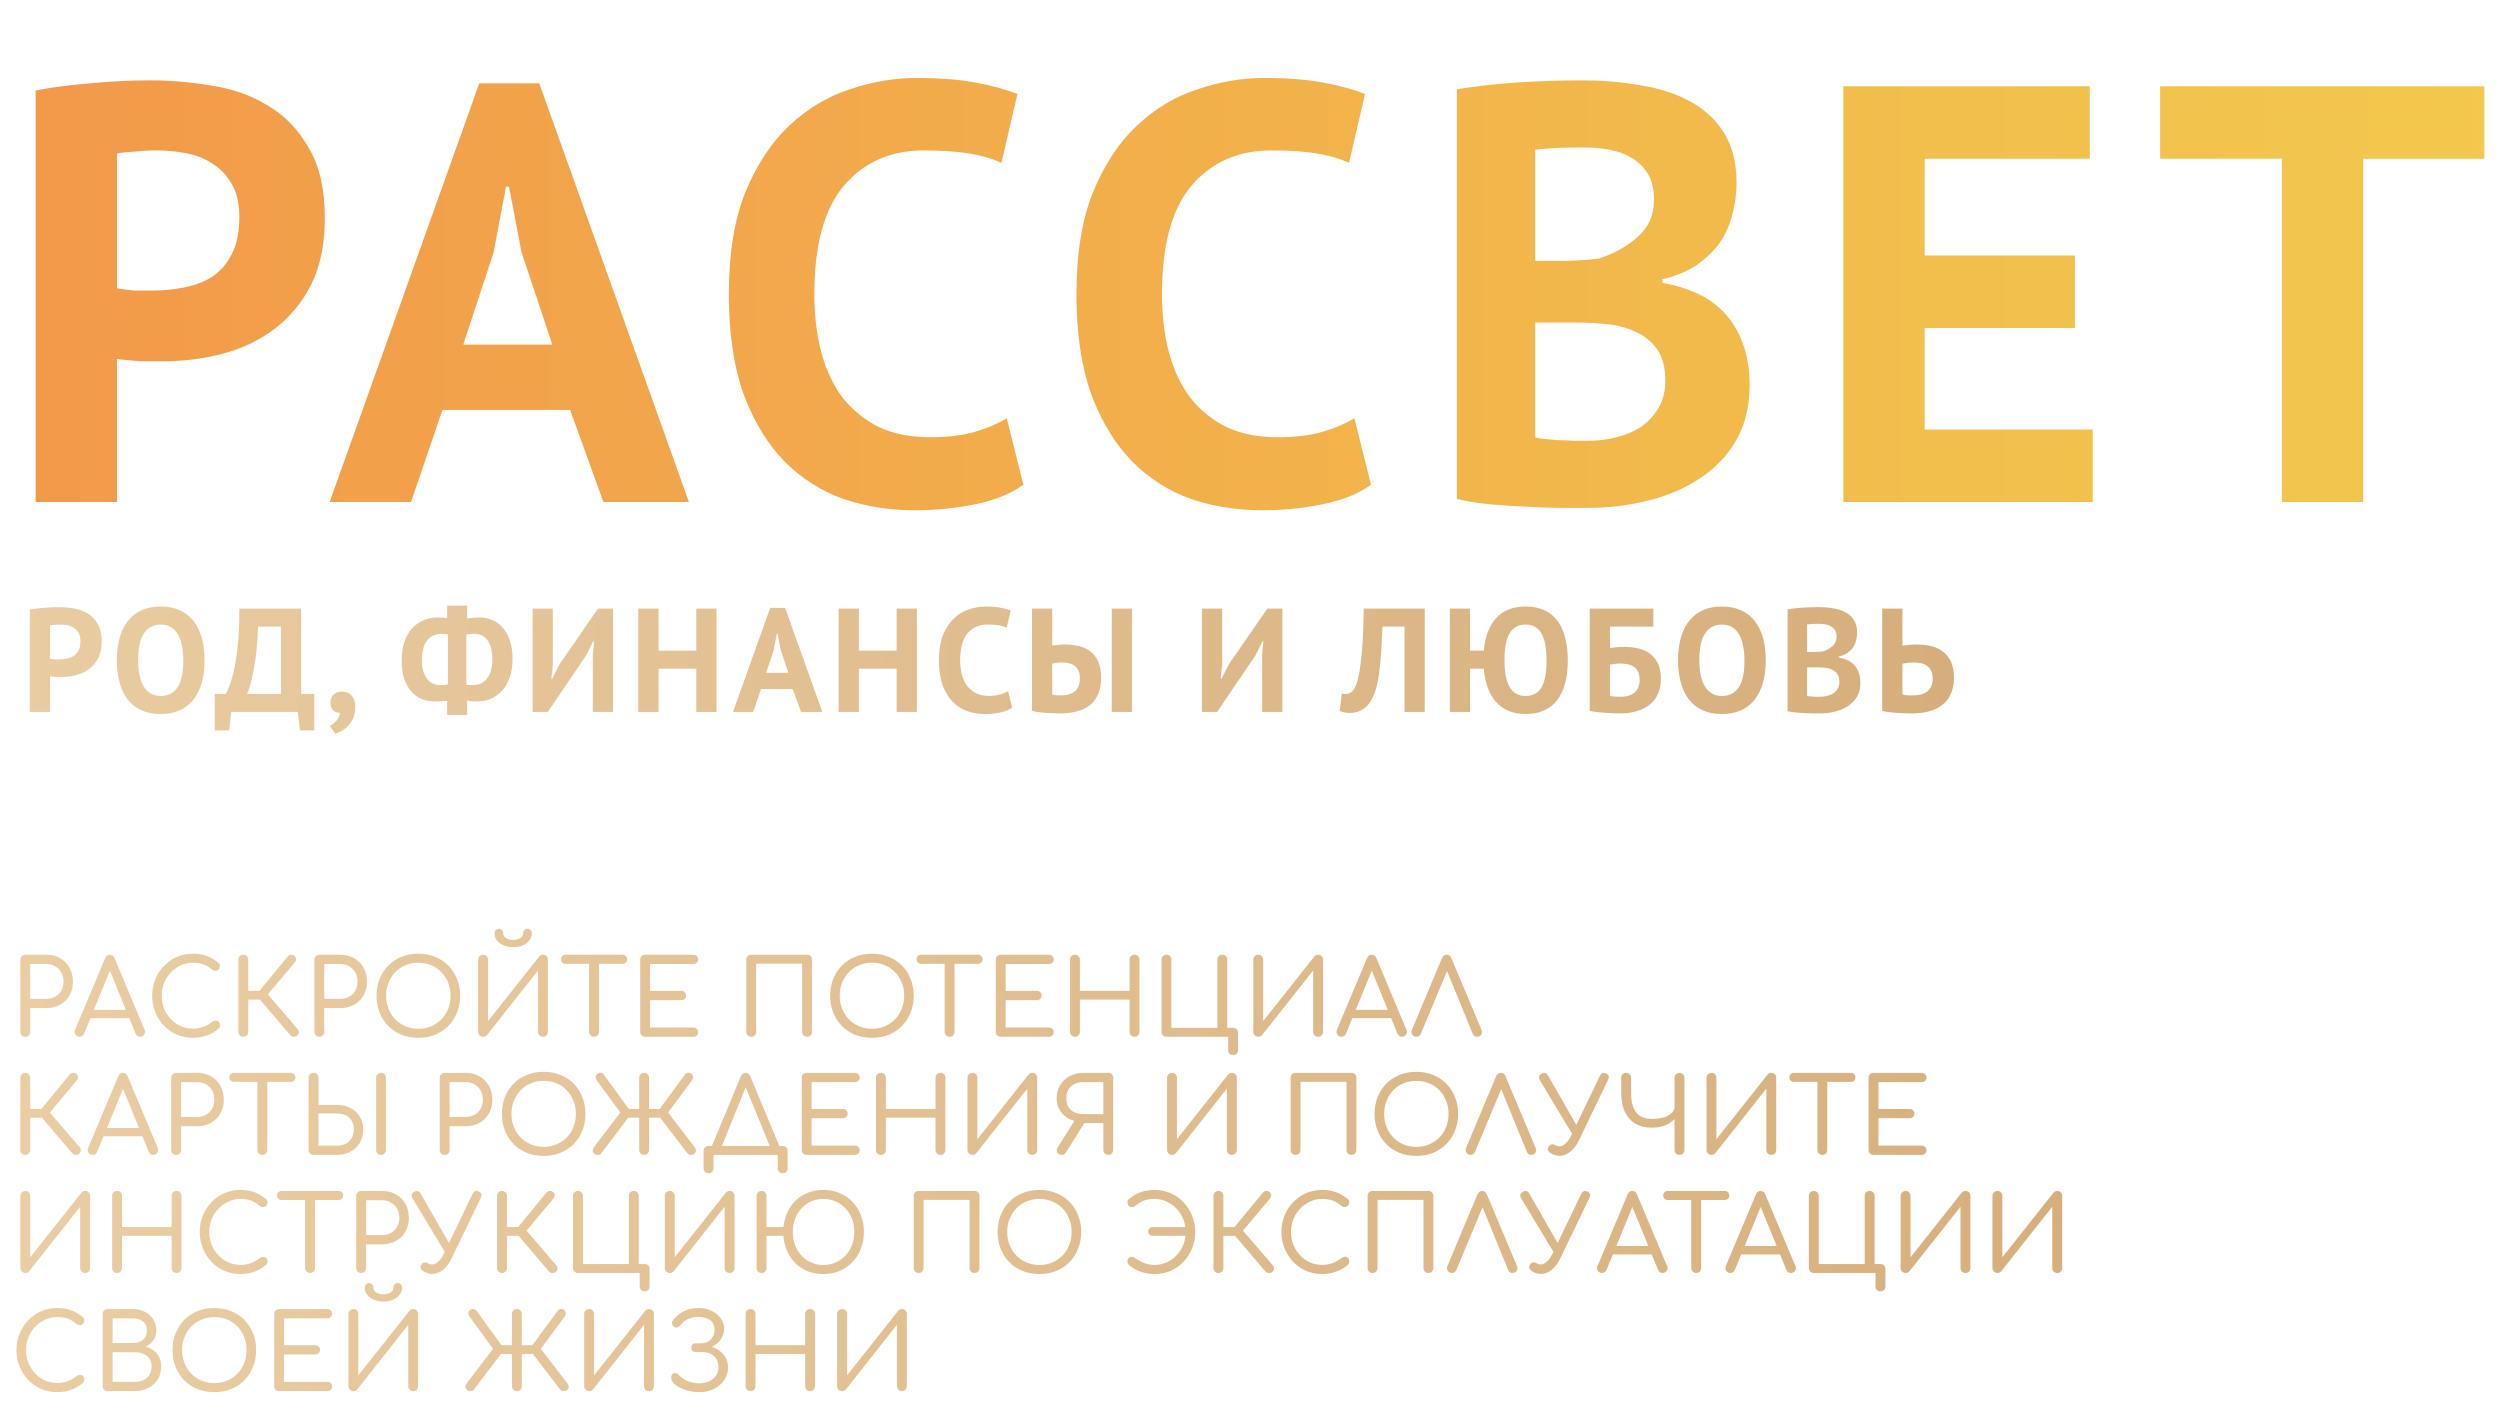 <?xml version="1.0" encoding="UTF-8"?> <svg xmlns="http://www.w3.org/2000/svg" width="762" height="432" viewBox="0 0 762 432" fill="none"> <path d="M10.86 27.567C15.928 26.602 21.479 25.878 27.512 25.395C33.666 24.792 39.76 24.49 45.793 24.49C52.068 24.49 58.342 25.033 64.617 26.119C71.012 27.084 76.744 29.136 81.812 32.273C86.88 35.29 90.983 39.573 94.12 45.124C97.378 50.554 99.007 57.673 99.007 66.482C99.007 74.446 97.619 81.203 94.844 86.754C92.069 92.184 88.388 96.649 83.803 100.148C79.218 103.647 73.969 106.181 68.056 107.75C62.264 109.319 56.231 110.103 49.956 110.103C49.353 110.103 48.387 110.103 47.06 110.103C45.733 110.103 44.345 110.103 42.897 110.103C41.449 109.982 40.001 109.862 38.553 109.741C37.226 109.62 36.26 109.5 35.657 109.379V153H10.86V27.567ZM47.784 45.848C45.371 45.848 43.078 45.969 40.906 46.21C38.734 46.331 36.984 46.512 35.657 46.753V87.84C36.14 87.961 36.864 88.081 37.829 88.202C38.794 88.323 39.82 88.443 40.906 88.564C41.992 88.564 43.018 88.564 43.983 88.564C45.069 88.564 45.853 88.564 46.336 88.564C49.594 88.564 52.792 88.262 55.929 87.659C59.187 87.056 62.083 85.97 64.617 84.401C67.151 82.712 69.142 80.419 70.59 77.523C72.159 74.627 72.943 70.826 72.943 66.12C72.943 62.138 72.219 58.88 70.771 56.346C69.323 53.691 67.392 51.58 64.979 50.011C62.686 48.442 60.032 47.356 57.015 46.753C53.998 46.15 50.921 45.848 47.784 45.848ZM173.781 124.945H134.866L125.273 153H100.476L146.088 25.395H164.369L209.981 153H183.917L173.781 124.945ZM141.201 105.035H168.351L158.939 76.799L155.138 56.889H154.233L150.432 76.98L141.201 105.035ZM311.924 147.751C308.062 150.526 303.115 152.517 297.082 153.724C291.169 154.931 285.075 155.534 278.801 155.534C271.199 155.534 263.959 154.388 257.081 152.095C250.323 149.682 244.35 145.881 239.162 140.692C233.973 135.383 229.81 128.565 226.673 120.239C223.656 111.792 222.148 101.596 222.148 89.65C222.148 77.221 223.837 66.844 227.216 58.518C230.715 50.071 235.18 43.314 240.61 38.246C246.16 33.057 252.314 29.377 259.072 27.205C265.829 24.912 272.586 23.766 279.344 23.766C286.584 23.766 292.677 24.249 297.625 25.214C302.693 26.179 306.856 27.326 310.114 28.653L305.227 49.649C302.451 48.322 299.133 47.356 295.272 46.753C291.531 46.15 286.946 45.848 281.516 45.848C271.5 45.848 263.416 49.408 257.262 56.527C251.228 63.646 248.212 74.687 248.212 89.65C248.212 96.166 248.936 102.139 250.384 107.569C251.832 112.878 254.004 117.464 256.9 121.325C259.916 125.066 263.597 128.022 267.941 130.194C272.405 132.245 277.534 133.271 283.326 133.271C288.756 133.271 293.341 132.728 297.082 131.642C300.822 130.556 304.08 129.168 306.856 127.479L311.924 147.751ZM417.88 147.751C414.018 150.526 409.071 152.517 403.037 153.724C397.125 154.931 391.031 155.534 384.756 155.534C377.154 155.534 369.914 154.388 363.036 152.095C356.279 149.682 350.306 145.881 345.117 140.692C339.929 135.383 335.766 128.565 332.628 120.239C329.612 111.792 328.103 101.596 328.103 89.65C328.103 77.221 329.793 66.844 333.171 58.518C336.671 50.071 341.135 43.314 346.565 38.246C352.116 33.057 358.27 29.377 365.027 27.205C371.785 24.912 378.542 23.766 385.299 23.766C392.539 23.766 398.633 24.249 403.58 25.214C408.648 26.179 412.811 27.326 416.07 28.653L411.182 49.649C408.407 48.322 405.089 47.356 401.228 46.753C397.487 46.15 392.901 45.848 387.471 45.848C377.456 45.848 369.371 49.408 363.217 56.527C357.184 63.646 354.167 74.687 354.167 89.65C354.167 96.166 354.891 102.139 356.339 107.569C357.787 112.878 359.959 117.464 362.855 121.325C365.872 125.066 369.552 128.022 373.896 130.194C378.361 132.245 383.489 133.271 389.281 133.271C394.711 133.271 399.297 132.728 403.037 131.642C406.778 130.556 410.036 129.168 412.812 127.479L417.88 147.751ZM529.302 55.803C529.302 58.94 528.88 62.078 528.035 65.215C527.311 68.352 526.044 71.248 524.234 73.903C522.424 76.437 520.071 78.73 517.175 80.781C514.279 82.712 510.78 84.16 506.677 85.125V86.211C510.297 86.814 513.736 87.84 516.994 89.288C520.252 90.736 523.088 92.727 525.501 95.261C527.914 97.795 529.785 100.872 531.112 104.492C532.56 108.112 533.284 112.396 533.284 117.343C533.284 123.859 531.896 129.53 529.121 134.357C526.346 139.063 522.605 142.924 517.899 145.941C513.314 148.958 508.065 151.19 502.152 152.638C496.239 154.086 490.146 154.81 483.871 154.81C481.82 154.81 479.165 154.81 475.907 154.81C472.77 154.81 469.331 154.689 465.59 154.448C461.97 154.327 458.229 154.086 454.368 153.724C450.627 153.362 447.188 152.819 444.051 152.095V27.205C446.344 26.843 448.938 26.481 451.834 26.119C454.851 25.757 458.048 25.455 461.427 25.214C464.806 24.973 468.245 24.792 471.744 24.671C475.364 24.55 478.924 24.49 482.423 24.49C488.336 24.49 494.067 24.973 499.618 25.938C505.289 26.783 510.297 28.351 514.641 30.644C519.106 32.937 522.665 36.134 525.32 40.237C527.975 44.34 529.302 49.528 529.302 55.803ZM484.052 134.357C487.069 134.357 489.965 133.995 492.74 133.271C495.636 132.547 498.17 131.461 500.342 130.013C502.514 128.444 504.264 126.514 505.591 124.221C506.918 121.928 507.582 119.213 507.582 116.076C507.582 112.094 506.798 108.957 505.229 106.664C503.66 104.371 501.609 102.622 499.075 101.415C496.541 100.088 493.705 99.243 490.568 98.881C487.431 98.519 484.293 98.338 481.156 98.338H467.943V133.271C468.546 133.512 469.512 133.693 470.839 133.814C472.166 133.935 473.554 134.055 475.002 134.176C476.571 134.176 478.139 134.236 479.708 134.357C481.397 134.357 482.845 134.357 484.052 134.357ZM475.907 79.514C477.596 79.514 479.527 79.454 481.699 79.333C483.992 79.212 485.862 79.031 487.31 78.79C491.895 77.342 495.817 75.17 499.075 72.274C502.454 69.378 504.143 65.577 504.143 60.871C504.143 57.734 503.54 55.139 502.333 53.088C501.126 51.037 499.497 49.408 497.446 48.201C495.515 46.994 493.283 46.15 490.749 45.667C488.215 45.184 485.56 44.943 482.785 44.943C479.648 44.943 476.752 45.003 474.097 45.124C471.442 45.245 469.391 45.426 467.943 45.667V79.514H475.907ZM561.849 26.3H636.964V48.382H586.646V77.885H632.439V99.967H586.646V130.918H637.869V153H561.849V26.3ZM757.232 48.382H720.308V153H695.511V48.382H658.406V26.3H757.232V48.382Z" fill="url(#paint0_linear_416_23)"></path> <path d="M7.704 316C7.277 316 6.915 315.861 6.616 315.584C6.339 315.285 6.2 314.923 6.2 314.496V292.512C6.2 292.085 6.339 291.733 6.616 291.456C6.915 291.157 7.277 291.008 7.704 291.008H14.104C15.704 291.008 17.112 291.36 18.328 292.064C19.565 292.768 20.525 293.739 21.208 294.976C21.891 296.192 22.232 297.611 22.232 299.232C22.232 300.789 21.891 302.176 21.208 303.392C20.525 304.608 19.565 305.557 18.328 306.24C17.112 306.923 15.704 307.264 14.104 307.264H9.208V314.496C9.208 314.923 9.069 315.285 8.792 315.584C8.515 315.861 8.152 316 7.704 316ZM9.208 304.448H14.104C15.128 304.448 16.035 304.224 16.824 303.776C17.613 303.328 18.232 302.709 18.68 301.92C19.128 301.131 19.352 300.235 19.352 299.232C19.352 298.165 19.128 297.227 18.68 296.416C18.232 295.605 17.613 294.976 16.824 294.528C16.035 294.059 15.128 293.824 14.104 293.824H9.208V304.448ZM24.212 316C23.657 316 23.241 315.765 22.964 315.296C22.686 314.827 22.665 314.336 22.9 313.824L32.052 292.032C32.329 291.349 32.798 291.008 33.46 291.008C34.164 291.008 34.644 291.349 34.9 292.032L44.084 313.888C44.297 314.4 44.254 314.88 43.956 315.328C43.678 315.776 43.262 316 42.708 316C42.43 316 42.164 315.925 41.908 315.776C41.652 315.605 41.46 315.371 41.332 315.072L33.044 294.72H33.972L25.62 315.072C25.492 315.392 25.3 315.627 25.044 315.776C24.788 315.925 24.51 316 24.212 316ZM26.068 310.336L27.252 307.808H39.956L41.108 310.336H26.068ZM58.759 316.32C57.031 316.32 55.409 316 53.895 315.36C52.401 314.699 51.089 313.781 49.959 312.608C48.849 311.435 47.975 310.069 47.335 308.512C46.695 306.955 46.375 305.28 46.375 303.488C46.375 301.717 46.684 300.064 47.303 298.528C47.943 296.971 48.828 295.605 49.959 294.432C51.089 293.259 52.401 292.341 53.895 291.68C55.388 291.019 57.009 290.688 58.759 290.688C60.359 290.688 61.767 290.912 62.983 291.36C64.199 291.787 65.404 292.491 66.599 293.472C66.769 293.6 66.887 293.749 66.951 293.92C67.036 294.069 67.068 294.229 67.047 294.4C67.047 294.549 67.015 294.699 66.951 294.848C66.929 295.168 66.791 295.424 66.535 295.616C66.3 295.808 66.012 295.915 65.671 295.936C65.351 295.936 65.031 295.819 64.711 295.584C63.9 294.88 63.047 294.347 62.151 293.984C61.255 293.621 60.124 293.44 58.759 293.44C57.457 293.44 56.231 293.707 55.079 294.24C53.948 294.773 52.945 295.499 52.071 296.416C51.196 297.333 50.513 298.4 50.023 299.616C49.532 300.832 49.287 302.123 49.287 303.488C49.287 304.896 49.532 306.208 50.023 307.424C50.513 308.619 51.196 309.685 52.071 310.624C52.945 311.541 53.948 312.256 55.079 312.768C56.231 313.28 57.457 313.536 58.759 313.536C59.889 313.536 60.956 313.355 61.959 312.992C62.961 312.608 63.911 312.075 64.807 311.392C65.148 311.136 65.489 311.029 65.831 311.072C66.172 311.093 66.46 311.232 66.695 311.488C66.929 311.723 67.047 312.053 67.047 312.48C67.047 312.672 67.015 312.864 66.951 313.056C66.887 313.227 66.769 313.387 66.599 313.536C65.489 314.496 64.263 315.2 62.919 315.648C61.596 316.096 60.209 316.32 58.759 316.32ZM90.644 315.616C90.388 315.893 90.025 316.021 89.556 316C89.108 316 88.756 315.851 88.5 315.552L78.036 303.264L87.732 291.488C88.009 291.168 88.361 291.008 88.788 291.008C89.215 290.987 89.567 291.125 89.844 291.424C90.121 291.744 90.249 292.075 90.228 292.416C90.228 292.736 90.089 293.056 89.812 293.376L81.652 303.104L90.708 313.632C90.964 313.952 91.092 314.283 91.092 314.624C91.113 314.965 90.964 315.296 90.644 315.616ZM74.164 316C73.737 316 73.375 315.861 73.076 315.584C72.799 315.285 72.66 314.923 72.66 314.496V292.512C72.66 292.064 72.799 291.701 73.076 291.424C73.375 291.147 73.737 291.008 74.164 291.008C74.612 291.008 74.975 291.147 75.252 291.424C75.529 291.701 75.668 292.064 75.668 292.512V302.016H80.852V304.672H75.668V314.496C75.668 314.923 75.529 315.285 75.252 315.584C74.975 315.861 74.612 316 74.164 316ZM97.328 316C96.901 316 96.538 315.861 96.24 315.584C95.962 315.285 95.824 314.923 95.824 314.496V292.512C95.824 292.085 95.962 291.733 96.24 291.456C96.538 291.157 96.901 291.008 97.328 291.008H103.728C105.328 291.008 106.736 291.36 107.952 292.064C109.189 292.768 110.149 293.739 110.832 294.976C111.514 296.192 111.856 297.611 111.856 299.232C111.856 300.789 111.514 302.176 110.832 303.392C110.149 304.608 109.189 305.557 107.952 306.24C106.736 306.923 105.328 307.264 103.728 307.264H98.832V314.496C98.832 314.923 98.693 315.285 98.416 315.584C98.138 315.861 97.776 316 97.328 316ZM98.832 304.448H103.728C104.752 304.448 105.658 304.224 106.448 303.776C107.237 303.328 107.856 302.709 108.304 301.92C108.752 301.131 108.976 300.235 108.976 299.232C108.976 298.165 108.752 297.227 108.304 296.416C107.856 295.605 107.237 294.976 106.448 294.528C105.658 294.059 104.752 293.824 103.728 293.824H98.832V304.448ZM127.508 316.32C125.631 316.32 123.914 316.011 122.356 315.392C120.799 314.752 119.455 313.856 118.324 312.704C117.215 311.552 116.34 310.197 115.7 308.64C115.082 307.083 114.772 305.365 114.772 303.488C114.772 301.632 115.082 299.925 115.7 298.368C116.34 296.811 117.215 295.456 118.324 294.304C119.455 293.152 120.799 292.267 122.356 291.648C123.914 291.008 125.631 290.688 127.508 290.688C129.364 290.688 131.071 291.008 132.628 291.648C134.186 292.267 135.53 293.152 136.66 294.304C137.791 295.456 138.666 296.811 139.284 298.368C139.924 299.925 140.244 301.632 140.244 303.488C140.244 305.365 139.924 307.083 139.284 308.64C138.666 310.197 137.791 311.552 136.66 312.704C135.53 313.856 134.186 314.752 132.628 315.392C131.071 316.011 129.364 316.32 127.508 316.32ZM127.508 313.568C128.938 313.568 130.25 313.312 131.444 312.8C132.639 312.288 133.674 311.584 134.548 310.688C135.444 309.771 136.127 308.704 136.596 307.488C137.087 306.251 137.332 304.917 137.332 303.488C137.332 302.059 137.087 300.736 136.596 299.52C136.127 298.304 135.444 297.237 134.548 296.32C133.674 295.403 132.639 294.699 131.444 294.208C130.25 293.696 128.938 293.44 127.508 293.44C126.079 293.44 124.767 293.696 123.572 294.208C122.378 294.699 121.343 295.403 120.468 296.32C119.594 297.237 118.911 298.304 118.42 299.52C117.93 300.736 117.684 302.059 117.684 303.488C117.684 304.917 117.93 306.251 118.42 307.488C118.911 308.704 119.594 309.771 120.468 310.688C121.343 311.584 122.378 312.288 123.572 312.8C124.767 313.312 126.079 313.568 127.508 313.568ZM147.313 316C146.886 316 146.513 315.861 146.193 315.584C145.894 315.285 145.745 314.923 145.745 314.496V292.512C145.745 292.064 145.894 291.701 146.193 291.424C146.513 291.147 146.886 291.008 147.313 291.008C147.74 291.008 148.081 291.147 148.337 291.424C148.614 291.701 148.753 292.064 148.753 292.512V311.232L164.337 291.552C164.636 291.189 165.02 291.008 165.489 291.008C165.937 291.008 166.3 291.147 166.577 291.424C166.854 291.701 166.993 292.064 166.993 292.512V314.496C166.993 314.923 166.854 315.285 166.577 315.584C166.3 315.861 165.937 316 165.489 316C165.062 316 164.7 315.861 164.401 315.584C164.124 315.285 163.985 314.923 163.985 314.496V295.808L148.433 315.488C148.305 315.637 148.134 315.765 147.921 315.872C147.708 315.957 147.505 316 147.313 316ZM156.433 288.704C155.345 288.704 154.374 288.523 153.521 288.16C152.668 287.797 151.985 287.296 151.473 286.656C150.982 286.016 150.737 285.301 150.737 284.512C150.737 284.107 150.865 283.765 151.121 283.488C151.377 283.211 151.697 283.072 152.081 283.072C152.465 283.072 152.774 283.211 153.009 283.488C153.265 283.765 153.393 284.117 153.393 284.544C153.393 285.099 153.681 285.568 154.257 285.952C154.833 286.315 155.548 286.496 156.401 286.496C157.276 286.496 158.001 286.315 158.577 285.952C159.153 285.568 159.441 285.099 159.441 284.544C159.441 284.117 159.569 283.765 159.825 283.488C160.081 283.211 160.401 283.072 160.785 283.072C161.169 283.072 161.478 283.211 161.713 283.488C161.969 283.765 162.097 284.107 162.097 284.512C162.097 285.301 161.841 286.016 161.329 286.656C160.838 287.296 160.166 287.797 159.313 288.16C158.46 288.523 157.5 288.704 156.433 288.704ZM181.049 316C180.644 316 180.292 315.861 179.993 315.584C179.695 315.285 179.545 314.923 179.545 314.496V291.008H182.553V314.496C182.553 314.923 182.415 315.285 182.137 315.584C181.86 315.861 181.497 316 181.049 316ZM172.377 293.76C171.972 293.76 171.641 293.632 171.385 293.376C171.129 293.12 171.001 292.789 171.001 292.384C171.001 291.979 171.129 291.648 171.385 291.392C171.641 291.136 171.972 291.008 172.377 291.008H189.721C190.148 291.008 190.489 291.136 190.745 291.392C191.001 291.648 191.129 291.979 191.129 292.384C191.129 292.789 191.001 293.12 190.745 293.376C190.489 293.632 190.148 293.76 189.721 293.76H172.377ZM196.639 316C196.212 316 195.85 315.861 195.551 315.584C195.274 315.285 195.135 314.923 195.135 314.496V292.512C195.135 292.064 195.274 291.701 195.551 291.424C195.85 291.147 196.212 291.008 196.639 291.008H211.327C211.754 291.008 212.106 291.147 212.383 291.424C212.66 291.68 212.799 292.021 212.799 292.448C212.799 292.832 212.66 293.163 212.383 293.44C212.106 293.696 211.754 293.824 211.327 293.824H198.143V302.016H207.647C208.095 302.016 208.447 302.155 208.703 302.432C208.98 302.688 209.119 303.019 209.119 303.424C209.119 303.829 208.98 304.171 208.703 304.448C208.447 304.704 208.095 304.832 207.647 304.832H198.143V313.184H211.327C211.754 313.184 212.106 313.323 212.383 313.6C212.66 313.856 212.799 314.176 212.799 314.56C212.799 314.987 212.66 315.339 212.383 315.616C212.106 315.872 211.754 316 211.327 316H196.639ZM228.966 316C228.54 316 228.177 315.861 227.878 315.584C227.601 315.285 227.462 314.923 227.462 314.496V292.512C227.462 292.064 227.601 291.701 227.878 291.424C228.177 291.147 228.54 291.008 228.966 291.008H245.99C246.438 291.008 246.801 291.147 247.078 291.424C247.356 291.701 247.494 292.064 247.494 292.512V314.496C247.494 314.923 247.356 315.285 247.078 315.584C246.801 315.861 246.438 316 245.99 316C245.564 316 245.201 315.861 244.902 315.584C244.625 315.285 244.486 314.923 244.486 314.496V293.728H230.47V314.496C230.47 314.923 230.332 315.285 230.054 315.584C229.777 315.861 229.414 316 228.966 316ZM265.772 316.32C263.895 316.32 262.177 316.011 260.62 315.392C259.063 314.752 257.719 313.856 256.588 312.704C255.479 311.552 254.604 310.197 253.964 308.64C253.345 307.083 253.036 305.365 253.036 303.488C253.036 301.632 253.345 299.925 253.964 298.368C254.604 296.811 255.479 295.456 256.588 294.304C257.719 293.152 259.063 292.267 260.62 291.648C262.177 291.008 263.895 290.688 265.772 290.688C267.628 290.688 269.335 291.008 270.892 291.648C272.449 292.267 273.793 293.152 274.924 294.304C276.055 295.456 276.929 296.811 277.548 298.368C278.188 299.925 278.508 301.632 278.508 303.488C278.508 305.365 278.188 307.083 277.548 308.64C276.929 310.197 276.055 311.552 274.924 312.704C273.793 313.856 272.449 314.752 270.892 315.392C269.335 316.011 267.628 316.32 265.772 316.32ZM265.772 313.568C267.201 313.568 268.513 313.312 269.708 312.8C270.903 312.288 271.937 311.584 272.812 310.688C273.708 309.771 274.391 308.704 274.86 307.488C275.351 306.251 275.596 304.917 275.596 303.488C275.596 302.059 275.351 300.736 274.86 299.52C274.391 298.304 273.708 297.237 272.812 296.32C271.937 295.403 270.903 294.699 269.708 294.208C268.513 293.696 267.201 293.44 265.772 293.44C264.343 293.44 263.031 293.696 261.836 294.208C260.641 294.699 259.607 295.403 258.732 296.32C257.857 297.237 257.175 298.304 256.684 299.52C256.193 300.736 255.948 302.059 255.948 303.488C255.948 304.917 256.193 306.251 256.684 307.488C257.175 308.704 257.857 309.771 258.732 310.688C259.607 311.584 260.641 312.288 261.836 312.8C263.031 313.312 264.343 313.568 265.772 313.568ZM289.43 316C289.025 316 288.673 315.861 288.374 315.584C288.076 315.285 287.926 314.923 287.926 314.496V291.008H290.934V314.496C290.934 314.923 290.796 315.285 290.518 315.584C290.241 315.861 289.878 316 289.43 316ZM280.758 293.76C280.353 293.76 280.022 293.632 279.766 293.376C279.51 293.12 279.382 292.789 279.382 292.384C279.382 291.979 279.51 291.648 279.766 291.392C280.022 291.136 280.353 291.008 280.758 291.008H298.102C298.529 291.008 298.87 291.136 299.126 291.392C299.382 291.648 299.51 291.979 299.51 292.384C299.51 292.789 299.382 293.12 299.126 293.376C298.87 293.632 298.529 293.76 298.102 293.76H280.758ZM305.02 316C304.594 316 304.231 315.861 303.932 315.584C303.655 315.285 303.516 314.923 303.516 314.496V292.512C303.516 292.064 303.655 291.701 303.932 291.424C304.231 291.147 304.594 291.008 305.02 291.008H319.708C320.135 291.008 320.487 291.147 320.764 291.424C321.042 291.68 321.18 292.021 321.18 292.448C321.18 292.832 321.042 293.163 320.764 293.44C320.487 293.696 320.135 293.824 319.708 293.824H306.524V302.016H316.028C316.476 302.016 316.828 302.155 317.084 302.432C317.362 302.688 317.5 303.019 317.5 303.424C317.5 303.829 317.362 304.171 317.084 304.448C316.828 304.704 316.476 304.832 316.028 304.832H306.524V313.184H319.708C320.135 313.184 320.487 313.323 320.764 313.6C321.042 313.856 321.18 314.176 321.18 314.56C321.18 314.987 321.042 315.339 320.764 315.616C320.487 315.872 320.135 316 319.708 316H305.02ZM327.653 316C327.226 316 326.863 315.861 326.565 315.584C326.287 315.285 326.149 314.923 326.149 314.496V292.512C326.149 292.064 326.287 291.701 326.565 291.424C326.863 291.147 327.226 291.008 327.653 291.008C328.101 291.008 328.463 291.147 328.741 291.424C329.018 291.701 329.157 292.064 329.157 292.512V302.016H344.293V292.512C344.293 292.064 344.431 291.701 344.709 291.424C345.007 291.147 345.37 291.008 345.797 291.008C346.245 291.008 346.607 291.147 346.885 291.424C347.162 291.701 347.301 292.064 347.301 292.512V314.496C347.301 314.923 347.162 315.285 346.885 315.584C346.607 315.861 346.245 316 345.797 316C345.37 316 345.007 315.861 344.709 315.584C344.431 315.285 344.293 314.923 344.293 314.496V304.672H329.157V314.496C329.157 314.923 329.018 315.285 328.741 315.584C328.463 315.861 328.101 316 327.653 316ZM375.855 321.6C375.429 321.6 375.066 321.461 374.767 321.184C374.49 320.907 374.351 320.544 374.351 320.096V316H355.535C355.109 316 354.746 315.861 354.447 315.584C354.17 315.285 354.031 314.923 354.031 314.496V292.512C354.031 292.064 354.17 291.701 354.447 291.424C354.746 291.147 355.109 291.008 355.535 291.008C355.983 291.008 356.346 291.147 356.623 291.424C356.901 291.701 357.039 292.064 357.039 292.512V313.28H371.055V292.512C371.055 292.064 371.194 291.701 371.471 291.424C371.77 291.147 372.133 291.008 372.559 291.008C373.007 291.008 373.37 291.147 373.647 291.424C373.925 291.701 374.063 292.064 374.063 292.512V313.28H375.855C376.303 313.28 376.666 313.419 376.943 313.696C377.221 313.973 377.359 314.336 377.359 314.784V320.096C377.359 320.544 377.221 320.907 376.943 321.184C376.666 321.461 376.303 321.6 375.855 321.6ZM383.575 316C383.149 316 382.775 315.861 382.455 315.584C382.157 315.285 382.007 314.923 382.007 314.496V292.512C382.007 292.064 382.157 291.701 382.455 291.424C382.775 291.147 383.149 291.008 383.575 291.008C384.002 291.008 384.343 291.147 384.599 291.424C384.877 291.701 385.015 292.064 385.015 292.512V311.232L400.599 291.552C400.898 291.189 401.282 291.008 401.751 291.008C402.199 291.008 402.562 291.147 402.839 291.424C403.117 291.701 403.255 292.064 403.255 292.512V314.496C403.255 314.923 403.117 315.285 402.839 315.584C402.562 315.861 402.199 316 401.751 316C401.325 316 400.962 315.861 400.663 315.584C400.386 315.285 400.247 314.923 400.247 314.496V295.808L384.695 315.488C384.567 315.637 384.397 315.765 384.183 315.872C383.97 315.957 383.767 316 383.575 316ZM408.832 316C408.277 316 407.861 315.765 407.584 315.296C407.306 314.827 407.285 314.336 407.52 313.824L416.672 292.032C416.949 291.349 417.418 291.008 418.08 291.008C418.784 291.008 419.264 291.349 419.52 292.032L428.704 313.888C428.917 314.4 428.874 314.88 428.576 315.328C428.298 315.776 427.882 316 427.328 316C427.05 316 426.784 315.925 426.528 315.776C426.272 315.605 426.08 315.371 425.952 315.072L417.664 294.72H418.592L410.24 315.072C410.112 315.392 409.92 315.627 409.664 315.776C409.408 315.925 409.13 316 408.832 316ZM410.688 310.336L411.872 307.808H424.576L425.728 310.336H410.688ZM431.716 316C431.161 316 430.734 315.765 430.436 315.296C430.158 314.827 430.137 314.336 430.372 313.824L439.524 292.032C439.822 291.349 440.302 291.008 440.964 291.008C441.646 291.008 442.116 291.349 442.372 292.032L451.556 313.888C451.79 314.4 451.769 314.88 451.492 315.328C451.236 315.776 450.82 316 450.244 316C449.945 316 449.668 315.925 449.412 315.776C449.156 315.605 448.974 315.371 448.868 315.072L440.548 294.72H441.572L433.092 315.072C432.964 315.392 432.772 315.627 432.516 315.776C432.26 315.925 431.993 316 431.716 316ZM24.184 351.616C23.928 351.893 23.565 352.021 23.096 352C22.648 352 22.296 351.851 22.04 351.552L11.576 339.264L21.272 327.488C21.549 327.168 21.901 327.008 22.328 327.008C22.755 326.987 23.107 327.125 23.384 327.424C23.661 327.744 23.789 328.075 23.768 328.416C23.768 328.736 23.629 329.056 23.352 329.376L15.192 339.104L24.248 349.632C24.504 349.952 24.632 350.283 24.632 350.624C24.653 350.965 24.504 351.296 24.184 351.616ZM7.704 352C7.277 352 6.915 351.861 6.616 351.584C6.339 351.285 6.2 350.923 6.2 350.496V328.512C6.2 328.064 6.339 327.701 6.616 327.424C6.915 327.147 7.277 327.008 7.704 327.008C8.152 327.008 8.515 327.147 8.792 327.424C9.069 327.701 9.208 328.064 9.208 328.512V338.016H14.392V340.672H9.208V350.496C9.208 350.923 9.069 351.285 8.792 351.584C8.515 351.861 8.152 352 7.704 352ZM28.212 352C27.657 352 27.241 351.765 26.964 351.296C26.686 350.827 26.665 350.336 26.9 349.824L36.052 328.032C36.329 327.349 36.798 327.008 37.46 327.008C38.164 327.008 38.644 327.349 38.9 328.032L48.084 349.888C48.297 350.4 48.254 350.88 47.956 351.328C47.678 351.776 47.262 352 46.708 352C46.43 352 46.164 351.925 45.908 351.776C45.652 351.605 45.46 351.371 45.332 351.072L37.044 330.72H37.972L29.62 351.072C29.492 351.392 29.3 351.627 29.044 351.776C28.788 351.925 28.51 352 28.212 352ZM30.068 346.336L31.252 343.808H43.956L45.108 346.336H30.068ZM53.688 352C53.261 352 52.898 351.861 52.6 351.584C52.322 351.285 52.184 350.923 52.184 350.496V328.512C52.184 328.085 52.322 327.733 52.6 327.456C52.898 327.157 53.261 327.008 53.688 327.008H60.088C61.688 327.008 63.096 327.36 64.312 328.064C65.549 328.768 66.509 329.739 67.192 330.976C67.874 332.192 68.216 333.611 68.216 335.232C68.216 336.789 67.874 338.176 67.192 339.392C66.509 340.608 65.549 341.557 64.312 342.24C63.096 342.923 61.688 343.264 60.088 343.264H55.192V350.496C55.192 350.923 55.053 351.285 54.776 351.584C54.498 351.861 54.136 352 53.688 352ZM55.192 340.448H60.088C61.112 340.448 62.018 340.224 62.808 339.776C63.597 339.328 64.216 338.709 64.664 337.92C65.112 337.131 65.336 336.235 65.336 335.232C65.336 334.165 65.112 333.227 64.664 332.416C64.216 331.605 63.597 330.976 62.808 330.528C62.018 330.059 61.112 329.824 60.088 329.824H55.192V340.448ZM79.957 352C79.551 352 79.199 351.861 78.901 351.584C78.602 351.285 78.453 350.923 78.453 350.496V327.008H81.461V350.496C81.461 350.923 81.322 351.285 81.045 351.584C80.767 351.861 80.405 352 79.957 352ZM71.285 329.76C70.879 329.76 70.549 329.632 70.293 329.376C70.037 329.12 69.909 328.789 69.909 328.384C69.909 327.979 70.037 327.648 70.293 327.392C70.549 327.136 70.879 327.008 71.285 327.008H88.629C89.055 327.008 89.397 327.136 89.653 327.392C89.909 327.648 90.037 327.979 90.037 328.384C90.037 328.789 89.909 329.12 89.653 329.376C89.397 329.632 89.055 329.76 88.629 329.76H71.285ZM95.611 352C95.162 352 94.789 351.861 94.49 351.584C94.192 351.285 94.043 350.923 94.043 350.496V328.352C94.043 327.968 94.181 327.648 94.459 327.392C94.757 327.136 95.12 327.008 95.546 327.008C95.995 327.008 96.357 327.136 96.635 327.392C96.912 327.648 97.05 327.968 97.05 328.352V336.768H102.746C104.282 336.768 105.659 337.088 106.875 337.728C108.09 338.368 109.029 339.253 109.691 340.384C110.373 341.493 110.715 342.784 110.715 344.256C110.715 345.771 110.373 347.115 109.691 348.288C109.029 349.44 108.09 350.347 106.875 351.008C105.68 351.669 104.304 352 102.746 352H95.611ZM97.05 349.184H102.746C103.728 349.184 104.602 348.992 105.37 348.608C106.138 348.203 106.736 347.637 107.163 346.912C107.61 346.165 107.834 345.259 107.834 344.192C107.834 343.147 107.61 342.272 107.163 341.568C106.736 340.843 106.138 340.299 105.37 339.936C104.602 339.573 103.728 339.392 102.746 339.392H97.05V349.184ZM116.187 352C115.738 352 115.365 351.861 115.066 351.584C114.789 351.285 114.65 350.923 114.65 350.496V328.512C114.65 328.085 114.789 327.733 115.066 327.456C115.365 327.157 115.738 327.008 116.187 327.008C116.592 327.008 116.933 327.157 117.211 327.456C117.488 327.733 117.626 328.085 117.626 328.512V350.496C117.626 350.923 117.488 351.285 117.211 351.584C116.933 351.861 116.592 352 116.187 352ZM135.53 352C135.104 352 134.741 351.861 134.442 351.584C134.165 351.285 134.026 350.923 134.026 350.496V328.512C134.026 328.085 134.165 327.733 134.442 327.456C134.741 327.157 135.104 327.008 135.53 327.008H141.93C143.53 327.008 144.938 327.36 146.154 328.064C147.392 328.768 148.352 329.739 149.034 330.976C149.717 332.192 150.058 333.611 150.058 335.232C150.058 336.789 149.717 338.176 149.034 339.392C148.352 340.608 147.392 341.557 146.154 342.24C144.938 342.923 143.53 343.264 141.93 343.264H137.034V350.496C137.034 350.923 136.896 351.285 136.618 351.584C136.341 351.861 135.978 352 135.53 352ZM137.034 340.448H141.93C142.954 340.448 143.861 340.224 144.65 339.776C145.44 339.328 146.058 338.709 146.506 337.92C146.954 337.131 147.178 336.235 147.178 335.232C147.178 334.165 146.954 333.227 146.506 332.416C146.058 331.605 145.44 330.976 144.65 330.528C143.861 330.059 142.954 329.824 141.93 329.824H137.034V340.448ZM165.711 352.32C163.833 352.32 162.116 352.011 160.559 351.392C159.001 350.752 157.657 349.856 156.527 348.704C155.417 347.552 154.543 346.197 153.903 344.64C153.284 343.083 152.975 341.365 152.975 339.488C152.975 337.632 153.284 335.925 153.903 334.368C154.543 332.811 155.417 331.456 156.527 330.304C157.657 329.152 159.001 328.267 160.559 327.648C162.116 327.008 163.833 326.688 165.711 326.688C167.567 326.688 169.273 327.008 170.831 327.648C172.388 328.267 173.732 329.152 174.863 330.304C175.993 331.456 176.868 332.811 177.487 334.368C178.127 335.925 178.447 337.632 178.447 339.488C178.447 341.365 178.127 343.083 177.487 344.64C176.868 346.197 175.993 347.552 174.863 348.704C173.732 349.856 172.388 350.752 170.831 351.392C169.273 352.011 167.567 352.32 165.711 352.32ZM165.711 349.568C167.14 349.568 168.452 349.312 169.647 348.8C170.841 348.288 171.876 347.584 172.751 346.688C173.647 345.771 174.329 344.704 174.799 343.488C175.289 342.251 175.535 340.917 175.535 339.488C175.535 338.059 175.289 336.736 174.799 335.52C174.329 334.304 173.647 333.237 172.751 332.32C171.876 331.403 170.841 330.699 169.647 330.208C168.452 329.696 167.14 329.44 165.711 329.44C164.281 329.44 162.969 329.696 161.775 330.208C160.58 330.699 159.545 331.403 158.671 332.32C157.796 333.237 157.113 334.304 156.623 335.52C156.132 336.736 155.887 338.059 155.887 339.488C155.887 340.917 156.132 342.251 156.623 343.488C157.113 344.704 157.796 345.771 158.671 346.688C159.545 347.584 160.58 348.288 161.775 348.8C162.969 349.312 164.281 349.568 165.711 349.568ZM181.098 351.616C180.778 351.296 180.629 350.976 180.65 350.656C180.693 350.315 180.832 349.973 181.066 349.632L189.066 339.104L181.962 329.376C181.706 329.035 181.568 328.704 181.546 328.384C181.525 328.043 181.653 327.723 181.93 327.424C182.208 327.125 182.56 326.976 182.986 326.976C183.413 326.976 183.754 327.147 184.01 327.488L192.554 339.264L183.242 351.552C183.008 351.851 182.656 352 182.186 352C181.738 352.021 181.376 351.893 181.098 351.616ZM196.33 352C195.925 352 195.573 351.861 195.274 351.584C194.976 351.285 194.826 350.923 194.826 350.496V340.672H189.738V338.016H194.826V328.512C194.826 328.064 194.976 327.701 195.274 327.424C195.573 327.147 195.925 327.008 196.33 327.008C196.778 327.008 197.141 327.147 197.418 327.424C197.696 327.701 197.834 328.064 197.834 328.512V338.016H202.954V340.672H197.834V350.496C197.834 350.923 197.696 351.285 197.418 351.584C197.141 351.861 196.778 352 196.33 352ZM211.722 351.616C211.445 351.893 211.072 352.021 210.602 352C210.133 352 209.781 351.851 209.546 351.552L200.138 339.264L208.81 327.488C209.066 327.147 209.408 326.976 209.834 326.976C210.261 326.976 210.602 327.125 210.858 327.424C211.136 327.723 211.264 328.043 211.242 328.384C211.221 328.704 211.093 329.035 210.858 329.376L203.626 339.104L211.722 349.632C211.978 349.973 212.117 350.315 212.138 350.656C212.181 350.976 212.042 351.296 211.722 351.616ZM219.325 351.072L216.765 349.824L225.821 328.032C226.12 327.349 226.6 327.008 227.261 327.008C227.944 327.008 228.413 327.349 228.669 328.032L237.789 349.888L235.357 351.072L227.005 330.72H227.549L219.325 351.072ZM215.965 357.6C215.539 357.6 215.176 357.461 214.877 357.184C214.6 356.907 214.461 356.544 214.461 356.096V350.784C214.461 350.336 214.6 349.973 214.877 349.696C215.176 349.419 215.539 349.28 215.965 349.28H238.557C239.005 349.28 239.368 349.419 239.645 349.696C239.923 349.973 240.061 350.336 240.061 350.784V356.096C240.061 356.544 239.923 356.907 239.645 357.184C239.368 357.461 239.005 357.6 238.557 357.6C238.109 357.6 237.747 357.461 237.469 357.184C237.192 356.907 237.053 356.544 237.053 356.096V352H217.469V356.096C217.469 356.544 217.331 356.907 217.053 357.184C216.776 357.461 216.413 357.6 215.965 357.6ZM245.873 352C245.446 352 245.083 351.861 244.785 351.584C244.507 351.285 244.369 350.923 244.369 350.496V328.512C244.369 328.064 244.507 327.701 244.785 327.424C245.083 327.147 245.446 327.008 245.873 327.008H260.561C260.987 327.008 261.339 327.147 261.617 327.424C261.894 327.68 262.033 328.021 262.033 328.448C262.033 328.832 261.894 329.163 261.617 329.44C261.339 329.696 260.987 329.824 260.561 329.824H247.377V338.016H256.881C257.329 338.016 257.681 338.155 257.937 338.432C258.214 338.688 258.353 339.019 258.353 339.424C258.353 339.829 258.214 340.171 257.937 340.448C257.681 340.704 257.329 340.832 256.881 340.832H247.377V349.184H260.561C260.987 349.184 261.339 349.323 261.617 349.6C261.894 349.856 262.033 350.176 262.033 350.56C262.033 350.987 261.894 351.339 261.617 351.616C261.339 351.872 260.987 352 260.561 352H245.873ZM268.505 352C268.079 352 267.716 351.861 267.417 351.584C267.14 351.285 267.001 350.923 267.001 350.496V328.512C267.001 328.064 267.14 327.701 267.417 327.424C267.716 327.147 268.079 327.008 268.505 327.008C268.953 327.008 269.316 327.147 269.593 327.424C269.871 327.701 270.009 328.064 270.009 328.512V338.016H285.145V328.512C285.145 328.064 285.284 327.701 285.561 327.424C285.86 327.147 286.223 327.008 286.649 327.008C287.097 327.008 287.46 327.147 287.737 327.424C288.015 327.701 288.153 328.064 288.153 328.512V350.496C288.153 350.923 288.015 351.285 287.737 351.584C287.46 351.861 287.097 352 286.649 352C286.223 352 285.86 351.861 285.561 351.584C285.284 351.285 285.145 350.923 285.145 350.496V340.672H270.009V350.496C270.009 350.923 269.871 351.285 269.593 351.584C269.316 351.861 268.953 352 268.505 352ZM296.452 352C296.025 352 295.652 351.861 295.332 351.584C295.033 351.285 294.884 350.923 294.884 350.496V328.512C294.884 328.064 295.033 327.701 295.332 327.424C295.652 327.147 296.025 327.008 296.452 327.008C296.878 327.008 297.22 327.147 297.476 327.424C297.753 327.701 297.892 328.064 297.892 328.512V347.232L313.476 327.552C313.774 327.189 314.158 327.008 314.628 327.008C315.076 327.008 315.438 327.147 315.716 327.424C315.993 327.701 316.132 328.064 316.132 328.512V350.496C316.132 350.923 315.993 351.285 315.716 351.584C315.438 351.861 315.076 352 314.628 352C314.201 352 313.838 351.861 313.54 351.584C313.262 351.285 313.124 350.923 313.124 350.496V331.808L297.572 351.488C297.444 351.637 297.273 351.765 297.06 351.872C296.846 351.957 296.644 352 296.452 352ZM337.804 352C337.377 352 337.015 351.861 336.716 351.584C336.439 351.285 336.3 350.923 336.3 350.496V342.304H330.092V341.984C328.556 341.984 327.18 341.685 325.964 341.088C324.769 340.469 323.82 339.616 323.116 338.528C322.412 337.44 322.06 336.203 322.06 334.816C322.06 333.28 322.412 331.936 323.116 330.784C323.82 329.611 324.78 328.693 325.996 328.032C327.233 327.349 328.641 327.008 330.22 327.008H337.804C338.231 327.008 338.583 327.147 338.86 327.424C339.159 327.701 339.308 328.064 339.308 328.512V350.496C339.308 350.923 339.159 351.285 338.86 351.584C338.583 351.861 338.231 352 337.804 352ZM323.596 352C322.956 352 322.508 351.765 322.252 351.296C321.996 350.805 322.049 350.272 322.412 349.696L327.916 340.928L330.86 341.76L324.908 351.264C324.737 351.52 324.545 351.712 324.332 351.84C324.119 351.947 323.873 352 323.596 352ZM330.22 339.584H336.3V329.824H330.22C329.217 329.824 328.311 330.016 327.5 330.4C326.711 330.784 326.092 331.349 325.644 332.096C325.217 332.843 325.004 333.749 325.004 334.816C325.004 335.819 325.217 336.683 325.644 337.408C326.092 338.112 326.711 338.656 327.5 339.04C328.311 339.403 329.217 339.584 330.22 339.584ZM357.287 352C356.86 352 356.487 351.861 356.167 351.584C355.868 351.285 355.719 350.923 355.719 350.496V328.512C355.719 328.064 355.868 327.701 356.167 327.424C356.487 327.147 356.86 327.008 357.287 327.008C357.713 327.008 358.055 327.147 358.311 327.424C358.588 327.701 358.727 328.064 358.727 328.512V347.232L374.311 327.552C374.609 327.189 374.993 327.008 375.463 327.008C375.911 327.008 376.273 327.147 376.551 327.424C376.828 327.701 376.967 328.064 376.967 328.512V350.496C376.967 350.923 376.828 351.285 376.551 351.584C376.273 351.861 375.911 352 375.463 352C375.036 352 374.673 351.861 374.375 351.584C374.097 351.285 373.959 350.923 373.959 350.496V331.808L358.407 351.488C358.279 351.637 358.108 351.765 357.895 351.872C357.681 351.957 357.479 352 357.287 352ZM394.894 352C394.467 352 394.105 351.861 393.806 351.584C393.529 351.285 393.39 350.923 393.39 350.496V328.512C393.39 328.064 393.529 327.701 393.806 327.424C394.105 327.147 394.467 327.008 394.894 327.008H411.918C412.366 327.008 412.729 327.147 413.006 327.424C413.283 327.701 413.422 328.064 413.422 328.512V350.496C413.422 350.923 413.283 351.285 413.006 351.584C412.729 351.861 412.366 352 411.918 352C411.491 352 411.129 351.861 410.83 351.584C410.553 351.285 410.414 350.923 410.414 350.496V329.728H396.398V350.496C396.398 350.923 396.259 351.285 395.982 351.584C395.705 351.861 395.342 352 394.894 352ZM431.7 352.32C429.822 352.32 428.105 352.011 426.548 351.392C424.99 350.752 423.646 349.856 422.516 348.704C421.406 347.552 420.532 346.197 419.892 344.64C419.273 343.083 418.964 341.365 418.964 339.488C418.964 337.632 419.273 335.925 419.892 334.368C420.532 332.811 421.406 331.456 422.516 330.304C423.646 329.152 424.99 328.267 426.548 327.648C428.105 327.008 429.822 326.688 431.7 326.688C433.556 326.688 435.262 327.008 436.82 327.648C438.377 328.267 439.721 329.152 440.852 330.304C441.982 331.456 442.857 332.811 443.476 334.368C444.116 335.925 444.436 337.632 444.436 339.488C444.436 341.365 444.116 343.083 443.476 344.64C442.857 346.197 441.982 347.552 440.852 348.704C439.721 349.856 438.377 350.752 436.82 351.392C435.262 352.011 433.556 352.32 431.7 352.32ZM431.7 349.568C433.129 349.568 434.441 349.312 435.636 348.8C436.83 348.288 437.865 347.584 438.74 346.688C439.636 345.771 440.318 344.704 440.788 343.488C441.278 342.251 441.524 340.917 441.524 339.488C441.524 338.059 441.278 336.736 440.788 335.52C440.318 334.304 439.636 333.237 438.74 332.32C437.865 331.403 436.83 330.699 435.636 330.208C434.441 329.696 433.129 329.44 431.7 329.44C430.27 329.44 428.958 329.696 427.764 330.208C426.569 330.699 425.534 331.403 424.66 332.32C423.785 333.237 423.102 334.304 422.612 335.52C422.121 336.736 421.876 338.059 421.876 339.488C421.876 340.917 422.121 342.251 422.612 343.488C423.102 344.704 423.785 345.771 424.66 346.688C425.534 347.584 426.569 348.288 427.764 348.8C428.958 349.312 430.27 349.568 431.7 349.568ZM448.223 352C447.669 352 447.242 351.765 446.943 351.296C446.666 350.827 446.645 350.336 446.879 349.824L456.031 328.032C456.33 327.349 456.81 327.008 457.471 327.008C458.154 327.008 458.623 327.349 458.879 328.032L468.063 349.888C468.298 350.4 468.277 350.88 467.999 351.328C467.743 351.776 467.327 352 466.751 352C466.453 352 466.175 351.925 465.919 351.776C465.663 351.605 465.482 351.371 465.375 351.072L457.055 330.72H458.079L449.599 351.072C449.471 351.392 449.279 351.627 449.023 351.776C448.767 351.925 448.501 352 448.223 352ZM475.295 352.288C474.313 352.288 473.375 351.979 472.479 351.36C472.116 351.125 471.892 350.827 471.807 350.464C471.743 350.101 471.828 349.749 472.063 349.408C472.276 349.067 472.575 348.864 472.959 348.8C473.343 348.736 473.737 348.832 474.143 349.088C474.335 349.195 474.527 349.28 474.719 349.344C474.932 349.387 475.135 349.408 475.327 349.408C475.924 349.408 476.532 349.131 477.151 348.576C477.791 348.021 478.356 347.243 478.847 346.24L487.647 327.904C488.073 327.051 488.703 326.816 489.535 327.2C490.367 327.563 490.58 328.181 490.175 329.056L481.343 347.392C480.617 348.949 479.732 350.155 478.687 351.008C477.641 351.861 476.511 352.288 475.295 352.288ZM479.999 346.944L469.311 329.184C468.841 328.395 469.033 327.755 469.887 327.264C470.697 326.795 471.348 326.976 471.839 327.808L481.951 345.472L479.999 346.944ZM503.492 343.712C501.486 343.712 499.79 343.296 498.404 342.464C497.017 341.611 495.961 340.405 495.236 338.848C494.51 337.269 494.148 335.392 494.148 333.216V328.48C494.148 328.053 494.286 327.701 494.564 327.424C494.862 327.147 495.225 327.008 495.652 327.008C496.078 327.008 496.43 327.147 496.708 327.424C497.006 327.701 497.156 328.053 497.156 328.48V333.216C497.156 334.837 497.369 336.235 497.796 337.408C498.222 338.581 498.905 339.488 499.844 340.128C500.804 340.747 502.062 341.056 503.62 341.056C504.942 341.056 506.105 340.896 507.108 340.576C508.132 340.256 508.932 339.819 509.508 339.264C510.105 338.709 510.404 338.069 510.404 337.344H511.908C511.865 338.603 511.481 339.712 510.756 340.672C510.03 341.611 509.038 342.357 507.78 342.912C506.521 343.445 505.092 343.712 503.492 343.712ZM511.908 352C511.481 352 511.118 351.861 510.82 351.584C510.542 351.285 510.404 350.923 510.404 350.496V328.512C510.404 328.064 510.542 327.701 510.82 327.424C511.118 327.147 511.481 327.008 511.908 327.008C512.334 327.008 512.686 327.147 512.964 327.424C513.262 327.701 513.412 328.064 513.412 328.512V350.496C513.412 350.923 513.262 351.285 512.964 351.584C512.686 351.861 512.334 352 511.908 352ZM521.714 352C521.288 352 520.914 351.861 520.594 351.584C520.296 351.285 520.146 350.923 520.146 350.496V328.512C520.146 328.064 520.296 327.701 520.594 327.424C520.914 327.147 521.288 327.008 521.714 327.008C522.141 327.008 522.482 327.147 522.738 327.424C523.016 327.701 523.154 328.064 523.154 328.512V347.232L538.738 327.552C539.037 327.189 539.421 327.008 539.89 327.008C540.338 327.008 540.701 327.147 540.978 327.424C541.256 327.701 541.394 328.064 541.394 328.512V350.496C541.394 350.923 541.256 351.285 540.978 351.584C540.701 351.861 540.338 352 539.89 352C539.464 352 539.101 351.861 538.802 351.584C538.525 351.285 538.386 350.923 538.386 350.496V331.808L522.834 351.488C522.706 351.637 522.536 351.765 522.322 351.872C522.109 351.957 521.906 352 521.714 352ZM555.45 352C555.045 352 554.693 351.861 554.394 351.584C554.096 351.285 553.946 350.923 553.946 350.496V327.008H556.954V350.496C556.954 350.923 556.816 351.285 556.538 351.584C556.261 351.861 555.898 352 555.45 352ZM546.778 329.76C546.373 329.76 546.042 329.632 545.786 329.376C545.53 329.12 545.402 328.789 545.402 328.384C545.402 327.979 545.53 327.648 545.786 327.392C546.042 327.136 546.373 327.008 546.778 327.008H564.122C564.549 327.008 564.89 327.136 565.146 327.392C565.402 327.648 565.53 327.979 565.53 328.384C565.53 328.789 565.402 329.12 565.146 329.376C564.89 329.632 564.549 329.76 564.122 329.76H546.778ZM571.04 352C570.614 352 570.251 351.861 569.952 351.584C569.675 351.285 569.536 350.923 569.536 350.496V328.512C569.536 328.064 569.675 327.701 569.952 327.424C570.251 327.147 570.614 327.008 571.04 327.008H585.728C586.155 327.008 586.507 327.147 586.784 327.424C587.062 327.68 587.2 328.021 587.2 328.448C587.2 328.832 587.062 329.163 586.784 329.44C586.507 329.696 586.155 329.824 585.728 329.824H572.544V338.016H582.048C582.496 338.016 582.848 338.155 583.104 338.432C583.382 338.688 583.52 339.019 583.52 339.424C583.52 339.829 583.382 340.171 583.104 340.448C582.848 340.704 582.496 340.832 582.048 340.832H572.544V349.184H585.728C586.155 349.184 586.507 349.323 586.784 349.6C587.062 349.856 587.2 350.176 587.2 350.56C587.2 350.987 587.062 351.339 586.784 351.616C586.507 351.872 586.155 352 585.728 352H571.04ZM7.768 388C7.341 388 6.968 387.861 6.648 387.584C6.349 387.285 6.2 386.923 6.2 386.496V364.512C6.2 364.064 6.349 363.701 6.648 363.424C6.968 363.147 7.341 363.008 7.768 363.008C8.195 363.008 8.536 363.147 8.792 363.424C9.069 363.701 9.208 364.064 9.208 364.512V383.232L24.792 363.552C25.091 363.189 25.475 363.008 25.944 363.008C26.392 363.008 26.755 363.147 27.032 363.424C27.309 363.701 27.448 364.064 27.448 364.512V386.496C27.448 386.923 27.309 387.285 27.032 387.584C26.755 387.861 26.392 388 25.944 388C25.517 388 25.155 387.861 24.856 387.584C24.579 387.285 24.44 386.923 24.44 386.496V367.808L8.888 387.488C8.76 387.637 8.589 387.765 8.376 387.872C8.163 387.957 7.96 388 7.768 388ZM35.68 388C35.254 388 34.891 387.861 34.592 387.584C34.315 387.285 34.176 386.923 34.176 386.496V364.512C34.176 364.064 34.315 363.701 34.592 363.424C34.891 363.147 35.254 363.008 35.68 363.008C36.128 363.008 36.491 363.147 36.768 363.424C37.046 363.701 37.184 364.064 37.184 364.512V374.016H52.32V364.512C52.32 364.064 52.459 363.701 52.736 363.424C53.035 363.147 53.398 363.008 53.824 363.008C54.272 363.008 54.635 363.147 54.912 363.424C55.19 363.701 55.328 364.064 55.328 364.512V386.496C55.328 386.923 55.19 387.285 54.912 387.584C54.635 387.861 54.272 388 53.824 388C53.398 388 53.035 387.861 52.736 387.584C52.459 387.285 52.32 386.923 52.32 386.496V376.672H37.184V386.496C37.184 386.923 37.046 387.285 36.768 387.584C36.491 387.861 36.128 388 35.68 388ZM73.259 388.32C71.531 388.32 69.909 388 68.395 387.36C66.901 386.699 65.589 385.781 64.459 384.608C63.349 383.435 62.475 382.069 61.835 380.512C61.195 378.955 60.875 377.28 60.875 375.488C60.875 373.717 61.184 372.064 61.803 370.528C62.443 368.971 63.328 367.605 64.459 366.432C65.589 365.259 66.901 364.341 68.395 363.68C69.888 363.019 71.509 362.688 73.259 362.688C74.859 362.688 76.267 362.912 77.483 363.36C78.699 363.787 79.904 364.491 81.099 365.472C81.269 365.6 81.387 365.749 81.451 365.92C81.536 366.069 81.568 366.229 81.547 366.4C81.547 366.549 81.515 366.699 81.451 366.848C81.429 367.168 81.291 367.424 81.035 367.616C80.8 367.808 80.512 367.915 80.171 367.936C79.851 367.936 79.531 367.819 79.211 367.584C78.4 366.88 77.547 366.347 76.651 365.984C75.755 365.621 74.624 365.44 73.259 365.44C71.957 365.44 70.731 365.707 69.579 366.24C68.448 366.773 67.445 367.499 66.571 368.416C65.696 369.333 65.013 370.4 64.523 371.616C64.032 372.832 63.787 374.123 63.787 375.488C63.787 376.896 64.032 378.208 64.523 379.424C65.013 380.619 65.696 381.685 66.571 382.624C67.445 383.541 68.448 384.256 69.579 384.768C70.731 385.28 71.957 385.536 73.259 385.536C74.389 385.536 75.456 385.355 76.459 384.992C77.461 384.608 78.411 384.075 79.307 383.392C79.648 383.136 79.989 383.029 80.331 383.072C80.672 383.093 80.96 383.232 81.195 383.488C81.429 383.723 81.547 384.053 81.547 384.48C81.547 384.672 81.515 384.864 81.451 385.056C81.387 385.227 81.269 385.387 81.099 385.536C79.989 386.496 78.763 387.2 77.419 387.648C76.096 388.096 74.709 388.32 73.259 388.32ZM94.488 388C94.083 388 93.731 387.861 93.432 387.584C93.133 387.285 92.984 386.923 92.984 386.496V363.008H95.992V386.496C95.992 386.923 95.853 387.285 95.576 387.584C95.299 387.861 94.936 388 94.488 388ZM85.816 365.76C85.411 365.76 85.08 365.632 84.824 365.376C84.568 365.12 84.44 364.789 84.44 364.384C84.44 363.979 84.568 363.648 84.824 363.392C85.08 363.136 85.411 363.008 85.816 363.008H103.16C103.587 363.008 103.928 363.136 104.184 363.392C104.44 363.648 104.568 363.979 104.568 364.384C104.568 364.789 104.44 365.12 104.184 365.376C103.928 365.632 103.587 365.76 103.16 365.76H85.816ZM110.078 388C109.651 388 109.288 387.861 108.99 387.584C108.712 387.285 108.574 386.923 108.574 386.496V364.512C108.574 364.085 108.712 363.733 108.99 363.456C109.288 363.157 109.651 363.008 110.078 363.008H116.478C118.078 363.008 119.486 363.36 120.702 364.064C121.939 364.768 122.899 365.739 123.582 366.976C124.264 368.192 124.606 369.611 124.606 371.232C124.606 372.789 124.264 374.176 123.582 375.392C122.899 376.608 121.939 377.557 120.702 378.24C119.486 378.923 118.078 379.264 116.478 379.264H111.582V386.496C111.582 386.923 111.443 387.285 111.166 387.584C110.888 387.861 110.526 388 110.078 388ZM111.582 376.448H116.478C117.502 376.448 118.408 376.224 119.198 375.776C119.987 375.328 120.606 374.709 121.054 373.92C121.502 373.131 121.726 372.235 121.726 371.232C121.726 370.165 121.502 369.227 121.054 368.416C120.606 367.605 119.987 366.976 119.198 366.528C118.408 366.059 117.502 365.824 116.478 365.824H111.582V376.448ZM131.682 388.288C130.701 388.288 129.762 387.979 128.866 387.36C128.504 387.125 128.28 386.827 128.194 386.464C128.13 386.101 128.216 385.749 128.45 385.408C128.664 385.067 128.962 384.864 129.346 384.8C129.73 384.736 130.125 384.832 130.53 385.088C130.722 385.195 130.914 385.28 131.106 385.344C131.32 385.387 131.522 385.408 131.714 385.408C132.312 385.408 132.92 385.131 133.538 384.576C134.178 384.021 134.744 383.243 135.234 382.24L144.034 363.904C144.461 363.051 145.09 362.816 145.922 363.2C146.754 363.563 146.968 364.181 146.562 365.056L137.73 383.392C137.005 384.949 136.12 386.155 135.074 387.008C134.029 387.861 132.898 388.288 131.682 388.288ZM136.386 382.944L125.698 365.184C125.229 364.395 125.421 363.755 126.274 363.264C127.085 362.795 127.736 362.976 128.226 363.808L138.338 381.472L136.386 382.944ZM169.479 387.616C169.223 387.893 168.86 388.021 168.391 388C167.943 388 167.591 387.851 167.335 387.552L156.871 375.264L166.567 363.488C166.844 363.168 167.196 363.008 167.623 363.008C168.05 362.987 168.402 363.125 168.679 363.424C168.956 363.744 169.084 364.075 169.063 364.416C169.063 364.736 168.924 365.056 168.647 365.376L160.487 375.104L169.543 385.632C169.799 385.952 169.927 386.283 169.927 386.624C169.948 386.965 169.799 387.296 169.479 387.616ZM152.999 388C152.572 388 152.21 387.861 151.911 387.584C151.634 387.285 151.495 386.923 151.495 386.496V364.512C151.495 364.064 151.634 363.701 151.911 363.424C152.21 363.147 152.572 363.008 152.999 363.008C153.447 363.008 153.81 363.147 154.087 363.424C154.364 363.701 154.503 364.064 154.503 364.512V374.016H159.687V376.672H154.503V386.496C154.503 386.923 154.364 387.285 154.087 387.584C153.81 387.861 153.447 388 152.999 388ZM196.483 393.6C196.056 393.6 195.693 393.461 195.395 393.184C195.117 392.907 194.979 392.544 194.979 392.096V388H176.163C175.736 388 175.373 387.861 175.075 387.584C174.797 387.285 174.659 386.923 174.659 386.496V364.512C174.659 364.064 174.797 363.701 175.075 363.424C175.373 363.147 175.736 363.008 176.163 363.008C176.611 363.008 176.973 363.147 177.251 363.424C177.528 363.701 177.667 364.064 177.667 364.512V385.28H191.683V364.512C191.683 364.064 191.821 363.701 192.099 363.424C192.397 363.147 192.76 363.008 193.187 363.008C193.635 363.008 193.997 363.147 194.275 363.424C194.552 363.701 194.691 364.064 194.691 364.512V385.28H196.483C196.931 385.28 197.293 385.419 197.571 385.696C197.848 385.973 197.987 386.336 197.987 386.784V392.096C197.987 392.544 197.848 392.907 197.571 393.184C197.293 393.461 196.931 393.6 196.483 393.6ZM204.203 388C203.776 388 203.403 387.861 203.083 387.584C202.784 387.285 202.635 386.923 202.635 386.496V364.512C202.635 364.064 202.784 363.701 203.083 363.424C203.403 363.147 203.776 363.008 204.203 363.008C204.63 363.008 204.971 363.147 205.227 363.424C205.504 363.701 205.643 364.064 205.643 364.512V383.232L221.227 363.552C221.526 363.189 221.91 363.008 222.379 363.008C222.827 363.008 223.19 363.147 223.467 363.424C223.744 363.701 223.883 364.064 223.883 364.512V386.496C223.883 386.923 223.744 387.285 223.467 387.584C223.19 387.861 222.827 388 222.379 388C221.952 388 221.59 387.861 221.291 387.584C221.014 387.285 220.875 386.923 220.875 386.496V367.808L205.323 387.488C205.195 387.637 205.024 387.765 204.811 387.872C204.598 387.957 204.395 388 204.203 388ZM250.899 388.32C249.107 388.32 247.465 388.011 245.971 387.392C244.499 386.752 243.219 385.856 242.131 384.704C241.065 383.552 240.233 382.197 239.635 380.64C239.038 379.083 238.739 377.365 238.739 375.488C238.739 373.632 239.038 371.925 239.635 370.368C240.233 368.811 241.065 367.456 242.131 366.304C243.219 365.152 244.499 364.267 245.971 363.648C247.465 363.008 249.107 362.688 250.899 362.688C252.713 362.688 254.377 363.008 255.891 363.648C257.406 364.267 258.718 365.152 259.827 366.304C260.937 367.456 261.79 368.811 262.387 370.368C263.006 371.925 263.315 373.632 263.315 375.488C263.315 377.365 263.006 379.083 262.387 380.64C261.79 382.197 260.937 383.552 259.827 384.704C258.718 385.856 257.406 386.752 255.891 387.392C254.377 388.011 252.713 388.32 250.899 388.32ZM232.115 388C231.689 388 231.326 387.861 231.027 387.584C230.75 387.285 230.611 386.923 230.611 386.496V364.512C230.611 364.064 230.75 363.701 231.027 363.424C231.326 363.147 231.689 363.008 232.115 363.008C232.563 363.008 232.926 363.147 233.203 363.424C233.481 363.701 233.619 364.064 233.619 364.512V374.016H240.659V376.672H233.619V386.496C233.619 386.923 233.481 387.285 233.203 387.584C232.926 387.861 232.563 388 232.115 388ZM250.899 385.568C252.286 385.568 253.555 385.312 254.707 384.8C255.859 384.288 256.862 383.584 257.715 382.688C258.569 381.771 259.23 380.704 259.699 379.488C260.169 378.251 260.403 376.917 260.403 375.488C260.403 374.059 260.169 372.736 259.699 371.52C259.23 370.304 258.569 369.237 257.715 368.32C256.862 367.403 255.859 366.699 254.707 366.208C253.555 365.696 252.286 365.44 250.899 365.44C249.555 365.44 248.318 365.696 247.187 366.208C246.078 366.699 245.107 367.403 244.275 368.32C243.443 369.237 242.793 370.304 242.323 371.52C241.875 372.736 241.651 374.059 241.651 375.488C241.651 376.917 241.875 378.251 242.323 379.488C242.793 380.704 243.443 381.771 244.275 382.688C245.107 383.584 246.078 384.288 247.187 384.8C248.318 385.312 249.555 385.568 250.899 385.568ZM280.005 388C279.579 388 279.216 387.861 278.917 387.584C278.64 387.285 278.501 386.923 278.501 386.496V364.512C278.501 364.064 278.64 363.701 278.917 363.424C279.216 363.147 279.579 363.008 280.005 363.008H297.029C297.477 363.008 297.84 363.147 298.117 363.424C298.395 363.701 298.533 364.064 298.533 364.512V386.496C298.533 386.923 298.395 387.285 298.117 387.584C297.84 387.861 297.477 388 297.029 388C296.603 388 296.24 387.861 295.941 387.584C295.664 387.285 295.525 386.923 295.525 386.496V365.728H281.509V386.496C281.509 386.923 281.371 387.285 281.093 387.584C280.816 387.861 280.453 388 280.005 388ZM316.811 388.32C314.933 388.32 313.216 388.011 311.659 387.392C310.101 386.752 308.757 385.856 307.627 384.704C306.517 383.552 305.643 382.197 305.003 380.64C304.384 379.083 304.075 377.365 304.075 375.488C304.075 373.632 304.384 371.925 305.003 370.368C305.643 368.811 306.517 367.456 307.627 366.304C308.757 365.152 310.101 364.267 311.659 363.648C313.216 363.008 314.933 362.688 316.811 362.688C318.667 362.688 320.373 363.008 321.931 363.648C323.488 364.267 324.832 365.152 325.963 366.304C327.093 367.456 327.968 368.811 328.587 370.368C329.227 371.925 329.547 373.632 329.547 375.488C329.547 377.365 329.227 379.083 328.587 380.64C327.968 382.197 327.093 383.552 325.963 384.704C324.832 385.856 323.488 386.752 321.931 387.392C320.373 388.011 318.667 388.32 316.811 388.32ZM316.811 385.568C318.24 385.568 319.552 385.312 320.747 384.8C321.941 384.288 322.976 383.584 323.851 382.688C324.747 381.771 325.429 380.704 325.899 379.488C326.389 378.251 326.635 376.917 326.635 375.488C326.635 374.059 326.389 372.736 325.899 371.52C325.429 370.304 324.747 369.237 323.851 368.32C322.976 367.403 321.941 366.699 320.747 366.208C319.552 365.696 318.24 365.44 316.811 365.44C315.381 365.44 314.069 365.696 312.875 366.208C311.68 366.699 310.645 367.403 309.771 368.32C308.896 369.237 308.213 370.304 307.723 371.52C307.232 372.736 306.987 374.059 306.987 375.488C306.987 376.917 307.232 378.251 307.723 379.488C308.213 380.704 308.896 381.771 309.771 382.688C310.645 383.584 311.68 384.288 312.875 384.8C314.069 385.312 315.381 385.568 316.811 385.568ZM351.943 388.32C350.471 388.32 349.073 388.096 347.751 387.648C346.449 387.2 345.223 386.496 344.071 385.536C343.921 385.387 343.815 385.227 343.751 385.056C343.687 384.864 343.655 384.672 343.655 384.48C343.655 384.053 343.772 383.723 344.007 383.488C344.241 383.232 344.529 383.093 344.871 383.072C345.212 383.029 345.543 383.136 345.863 383.392C346.78 384.075 347.74 384.608 348.743 384.992C349.745 385.355 350.812 385.536 351.943 385.536C353.244 385.536 354.46 385.28 355.591 384.768C356.743 384.256 357.756 383.541 358.631 382.624C359.505 381.685 360.188 380.619 360.679 379.424C361.169 378.208 361.415 376.896 361.415 375.488C361.415 374.123 361.169 372.832 360.679 371.616C360.188 370.4 359.505 369.333 358.631 368.416C357.756 367.499 356.743 366.773 355.591 366.24C354.46 365.707 353.244 365.44 351.943 365.44C350.577 365.44 349.447 365.621 348.551 365.984C347.655 366.347 346.801 366.88 345.991 367.584C345.692 367.819 345.372 367.936 345.031 367.936C344.689 367.915 344.391 367.808 344.135 367.616C343.9 367.424 343.772 367.168 343.751 366.848C343.687 366.699 343.644 366.549 343.623 366.4C343.623 366.229 343.655 366.069 343.719 365.92C343.804 365.749 343.932 365.6 344.103 365.472C345.297 364.491 346.503 363.787 347.719 363.36C348.935 362.912 350.343 362.688 351.943 362.688C353.671 362.688 355.281 363.019 356.775 363.68C358.289 364.341 359.601 365.259 360.711 366.432C361.841 367.605 362.716 368.971 363.335 370.528C363.975 372.064 364.295 373.717 364.295 375.488C364.295 377.28 363.975 378.955 363.335 380.512C362.716 382.069 361.841 383.435 360.711 384.608C359.58 385.781 358.268 386.699 356.775 387.36C355.281 388 353.671 388.32 351.943 388.32ZM351.335 376.672C350.951 376.672 350.631 376.544 350.375 376.288C350.119 376.032 349.991 375.712 349.991 375.328C349.991 374.965 350.119 374.656 350.375 374.4C350.631 374.144 350.951 374.016 351.335 374.016H362.791V376.672H351.335ZM387.859 387.616C387.603 387.893 387.24 388.021 386.771 388C386.323 388 385.971 387.851 385.715 387.552L375.251 375.264L384.947 363.488C385.224 363.168 385.576 363.008 386.003 363.008C386.43 362.987 386.782 363.125 387.059 363.424C387.336 363.744 387.464 364.075 387.443 364.416C387.443 364.736 387.304 365.056 387.027 365.376L378.867 375.104L387.923 385.632C388.179 385.952 388.307 386.283 388.307 386.624C388.328 386.965 388.179 387.296 387.859 387.616ZM371.379 388C370.952 388 370.59 387.861 370.291 387.584C370.014 387.285 369.875 386.923 369.875 386.496V364.512C369.875 364.064 370.014 363.701 370.291 363.424C370.59 363.147 370.952 363.008 371.379 363.008C371.827 363.008 372.19 363.147 372.467 363.424C372.744 363.701 372.883 364.064 372.883 364.512V374.016H378.067V376.672H372.883V386.496C372.883 386.923 372.744 387.285 372.467 387.584C372.19 387.861 371.827 388 371.379 388ZM402.957 388.32C401.229 388.32 399.608 388 398.093 387.36C396.6 386.699 395.288 385.781 394.157 384.608C393.048 383.435 392.173 382.069 391.533 380.512C390.893 378.955 390.573 377.28 390.573 375.488C390.573 373.717 390.883 372.064 391.501 370.528C392.141 368.971 393.027 367.605 394.157 366.432C395.288 365.259 396.6 364.341 398.093 363.68C399.587 363.019 401.208 362.688 402.957 362.688C404.557 362.688 405.965 362.912 407.181 363.36C408.397 363.787 409.603 364.491 410.797 365.472C410.968 365.6 411.085 365.749 411.149 365.92C411.235 366.069 411.267 366.229 411.245 366.4C411.245 366.549 411.213 366.699 411.149 366.848C411.128 367.168 410.989 367.424 410.733 367.616C410.499 367.808 410.211 367.915 409.869 367.936C409.549 367.936 409.229 367.819 408.909 367.584C408.099 366.88 407.245 366.347 406.349 365.984C405.453 365.621 404.323 365.44 402.957 365.44C401.656 365.44 400.429 365.707 399.277 366.24C398.147 366.773 397.144 367.499 396.269 368.416C395.395 369.333 394.712 370.4 394.221 371.616C393.731 372.832 393.485 374.123 393.485 375.488C393.485 376.896 393.731 378.208 394.221 379.424C394.712 380.619 395.395 381.685 396.269 382.624C397.144 383.541 398.147 384.256 399.277 384.768C400.429 385.28 401.656 385.536 402.957 385.536C404.088 385.536 405.155 385.355 406.157 384.992C407.16 384.608 408.109 384.075 409.005 383.392C409.347 383.136 409.688 383.029 410.029 383.072C410.371 383.093 410.659 383.232 410.893 383.488C411.128 383.723 411.245 384.053 411.245 384.48C411.245 384.672 411.213 384.864 411.149 385.056C411.085 385.227 410.968 385.387 410.797 385.536C409.688 386.496 408.461 387.2 407.117 387.648C405.795 388.096 404.408 388.32 402.957 388.32ZM418.363 388C417.936 388 417.573 387.861 417.275 387.584C416.997 387.285 416.859 386.923 416.859 386.496V364.512C416.859 364.064 416.997 363.701 417.275 363.424C417.573 363.147 417.936 363.008 418.363 363.008H435.387C435.835 363.008 436.197 363.147 436.475 363.424C436.752 363.701 436.891 364.064 436.891 364.512V386.496C436.891 386.923 436.752 387.285 436.475 387.584C436.197 387.861 435.835 388 435.387 388C434.96 388 434.597 387.861 434.299 387.584C434.021 387.285 433.883 386.923 433.883 386.496V365.728H419.867V386.496C419.867 386.923 419.728 387.285 419.451 387.584C419.173 387.861 418.811 388 418.363 388ZM442.528 388C441.974 388 441.547 387.765 441.248 387.296C440.971 386.827 440.95 386.336 441.184 385.824L450.336 364.032C450.635 363.349 451.115 363.008 451.776 363.008C452.459 363.008 452.928 363.349 453.184 364.032L462.368 385.888C462.603 386.4 462.582 386.88 462.304 387.328C462.048 387.776 461.632 388 461.056 388C460.758 388 460.48 387.925 460.224 387.776C459.968 387.605 459.787 387.371 459.68 387.072L451.36 366.72H452.384L443.904 387.072C443.776 387.392 443.584 387.627 443.328 387.776C443.072 387.925 442.806 388 442.528 388ZM469.6 388.288C468.618 388.288 467.68 387.979 466.784 387.36C466.421 387.125 466.197 386.827 466.112 386.464C466.048 386.101 466.133 385.749 466.368 385.408C466.581 385.067 466.88 384.864 467.264 384.8C467.648 384.736 468.042 384.832 468.448 385.088C468.64 385.195 468.832 385.28 469.024 385.344C469.237 385.387 469.44 385.408 469.632 385.408C470.229 385.408 470.837 385.131 471.456 384.576C472.096 384.021 472.661 383.243 473.152 382.24L481.952 363.904C482.378 363.051 483.008 362.816 483.84 363.2C484.672 363.563 484.885 364.181 484.48 365.056L475.648 383.392C474.922 384.949 474.037 386.155 472.992 387.008C471.946 387.861 470.816 388.288 469.6 388.288ZM474.304 382.944L463.616 365.184C463.146 364.395 463.338 363.755 464.192 363.264C465.002 362.795 465.653 362.976 466.144 363.808L476.256 381.472L474.304 382.944ZM488.26 388C487.706 388 487.29 387.765 487.012 387.296C486.735 386.827 486.714 386.336 486.948 385.824L496.1 364.032C496.378 363.349 496.847 363.008 497.508 363.008C498.212 363.008 498.692 363.349 498.948 364.032L508.132 385.888C508.346 386.4 508.303 386.88 508.004 387.328C507.727 387.776 507.311 388 506.756 388C506.479 388 506.212 387.925 505.956 387.776C505.7 387.605 505.508 387.371 505.38 387.072L497.092 366.72H498.02L489.668 387.072C489.54 387.392 489.348 387.627 489.092 387.776C488.836 387.925 488.559 388 488.26 388ZM490.116 382.336L491.3 379.808H504.004L505.156 382.336H490.116ZM516.998 388C516.593 388 516.241 387.861 515.942 387.584C515.643 387.285 515.494 386.923 515.494 386.496V363.008H518.502V386.496C518.502 386.923 518.363 387.285 518.086 387.584C517.809 387.861 517.446 388 516.998 388ZM508.326 365.76C507.921 365.76 507.59 365.632 507.334 365.376C507.078 365.12 506.95 364.789 506.95 364.384C506.95 363.979 507.078 363.648 507.334 363.392C507.59 363.136 507.921 363.008 508.326 363.008H525.67C526.097 363.008 526.438 363.136 526.694 363.392C526.95 363.648 527.078 363.979 527.078 364.384C527.078 364.789 526.95 365.12 526.694 365.376C526.438 365.632 526.097 365.76 525.67 365.76H508.326ZM527.369 388C526.815 388 526.399 387.765 526.121 387.296C525.844 386.827 525.823 386.336 526.057 385.824L535.209 364.032C535.487 363.349 535.956 363.008 536.617 363.008C537.321 363.008 537.801 363.349 538.057 364.032L547.241 385.888C547.455 386.4 547.412 386.88 547.113 387.328C546.836 387.776 546.42 388 545.865 388C545.588 388 545.321 387.925 545.065 387.776C544.809 387.605 544.617 387.371 544.489 387.072L536.201 366.72H537.129L528.777 387.072C528.649 387.392 528.457 387.627 528.201 387.776C527.945 387.925 527.668 388 527.369 388ZM529.225 382.336L530.409 379.808H543.113L544.265 382.336H529.225ZM573.165 393.6C572.739 393.6 572.376 393.461 572.077 393.184C571.8 392.907 571.661 392.544 571.661 392.096V388H552.845C552.419 388 552.056 387.861 551.757 387.584C551.48 387.285 551.341 386.923 551.341 386.496V364.512C551.341 364.064 551.48 363.701 551.757 363.424C552.056 363.147 552.419 363.008 552.845 363.008C553.293 363.008 553.656 363.147 553.933 363.424C554.211 363.701 554.349 364.064 554.349 364.512V385.28H568.365V364.512C568.365 364.064 568.504 363.701 568.781 363.424C569.08 363.147 569.443 363.008 569.869 363.008C570.317 363.008 570.68 363.147 570.957 363.424C571.235 363.701 571.373 364.064 571.373 364.512V385.28H573.165C573.613 385.28 573.976 385.419 574.253 385.696C574.531 385.973 574.669 386.336 574.669 386.784V392.096C574.669 392.544 574.531 392.907 574.253 393.184C573.976 393.461 573.613 393.6 573.165 393.6ZM580.885 388C580.459 388 580.085 387.861 579.765 387.584C579.467 387.285 579.317 386.923 579.317 386.496V364.512C579.317 364.064 579.467 363.701 579.765 363.424C580.085 363.147 580.459 363.008 580.885 363.008C581.312 363.008 581.653 363.147 581.909 363.424C582.187 363.701 582.325 364.064 582.325 364.512V383.232L597.909 363.552C598.208 363.189 598.592 363.008 599.061 363.008C599.509 363.008 599.872 363.147 600.149 363.424C600.427 363.701 600.565 364.064 600.565 364.512V386.496C600.565 386.923 600.427 387.285 600.149 387.584C599.872 387.861 599.509 388 599.061 388C598.635 388 598.272 387.861 597.973 387.584C597.696 387.285 597.557 386.923 597.557 386.496V367.808L582.005 387.488C581.877 387.637 581.707 387.765 581.493 387.872C581.28 387.957 581.077 388 580.885 388ZM608.862 388C608.435 388 608.062 387.861 607.742 387.584C607.443 387.285 607.294 386.923 607.294 386.496V364.512C607.294 364.064 607.443 363.701 607.742 363.424C608.062 363.147 608.435 363.008 608.862 363.008C609.288 363.008 609.63 363.147 609.886 363.424C610.163 363.701 610.302 364.064 610.302 364.512V383.232L625.886 363.552C626.184 363.189 626.568 363.008 627.038 363.008C627.486 363.008 627.848 363.147 628.126 363.424C628.403 363.701 628.542 364.064 628.542 364.512V386.496C628.542 386.923 628.403 387.285 628.126 387.584C627.848 387.861 627.486 388 627.038 388C626.611 388 626.248 387.861 625.95 387.584C625.672 387.285 625.534 386.923 625.534 386.496V367.808L609.982 387.488C609.854 387.637 609.683 387.765 609.47 387.872C609.256 387.957 609.054 388 608.862 388ZM17.4 424.32C15.672 424.32 14.051 424 12.536 423.36C11.043 422.699 9.731 421.781 8.6 420.608C7.491 419.435 6.616 418.069 5.976 416.512C5.336 414.955 5.016 413.28 5.016 411.488C5.016 409.717 5.325 408.064 5.944 406.528C6.584 404.971 7.469 403.605 8.6 402.432C9.731 401.259 11.043 400.341 12.536 399.68C14.029 399.019 15.651 398.688 17.4 398.688C19 398.688 20.408 398.912 21.624 399.36C22.84 399.787 24.045 400.491 25.24 401.472C25.411 401.6 25.528 401.749 25.592 401.92C25.677 402.069 25.709 402.229 25.688 402.4C25.688 402.549 25.656 402.699 25.592 402.848C25.571 403.168 25.432 403.424 25.176 403.616C24.941 403.808 24.653 403.915 24.312 403.936C23.992 403.936 23.672 403.819 23.352 403.584C22.541 402.88 21.688 402.347 20.792 401.984C19.896 401.621 18.765 401.44 17.4 401.44C16.099 401.44 14.872 401.707 13.72 402.24C12.589 402.773 11.587 403.499 10.712 404.416C9.837 405.333 9.155 406.4 8.664 407.616C8.173 408.832 7.928 410.123 7.928 411.488C7.928 412.896 8.173 414.208 8.664 415.424C9.155 416.619 9.837 417.685 10.712 418.624C11.587 419.541 12.589 420.256 13.72 420.768C14.872 421.28 16.099 421.536 17.4 421.536C18.531 421.536 19.597 421.355 20.6 420.992C21.603 420.608 22.552 420.075 23.448 419.392C23.789 419.136 24.131 419.029 24.472 419.072C24.813 419.093 25.101 419.232 25.336 419.488C25.571 419.723 25.688 420.053 25.688 420.48C25.688 420.672 25.656 420.864 25.592 421.056C25.528 421.227 25.411 421.387 25.24 421.536C24.131 422.496 22.904 423.2 21.56 423.648C20.237 424.096 18.851 424.32 17.4 424.32ZM32.869 424C32.421 424 32.048 423.861 31.749 423.584C31.451 423.285 31.301 422.923 31.301 422.496V400.512C31.301 400.064 31.44 399.701 31.717 399.424C32.016 399.147 32.379 399.008 32.805 399.008H40.517C41.883 399.008 43.099 399.285 44.165 399.84C45.253 400.395 46.107 401.163 46.725 402.144C47.344 403.125 47.653 404.256 47.653 405.536C47.653 406.624 47.355 407.605 46.757 408.48C46.181 409.333 45.403 409.995 44.421 410.464C45.829 410.827 46.96 411.52 47.813 412.544C48.688 413.568 49.125 414.891 49.125 416.512C49.125 417.984 48.784 419.285 48.101 420.416C47.419 421.525 46.469 422.4 45.253 423.04C44.059 423.68 42.683 424 41.125 424H32.869ZM34.309 421.184H41.125C42.128 421.184 43.003 421.003 43.749 420.64C44.517 420.277 45.115 419.755 45.541 419.072C45.989 418.368 46.213 417.515 46.213 416.512C46.213 415.573 45.989 414.784 45.541 414.144C45.115 413.504 44.517 413.013 43.749 412.672C43.003 412.331 42.128 412.16 41.125 412.16H34.309V421.184ZM34.309 409.344H40.517C41.755 409.344 42.768 409.024 43.557 408.384C44.368 407.723 44.773 406.773 44.773 405.536C44.773 404.299 44.368 403.371 43.557 402.752C42.768 402.133 41.755 401.824 40.517 401.824H34.309V409.344ZM65.329 424.32C63.452 424.32 61.735 424.011 60.178 423.392C58.62 422.752 57.276 421.856 56.145 420.704C55.036 419.552 54.161 418.197 53.522 416.64C52.903 415.083 52.593 413.365 52.593 411.488C52.593 409.632 52.903 407.925 53.522 406.368C54.161 404.811 55.036 403.456 56.145 402.304C57.276 401.152 58.62 400.267 60.178 399.648C61.735 399.008 63.452 398.688 65.329 398.688C67.186 398.688 68.892 399.008 70.45 399.648C72.007 400.267 73.351 401.152 74.481 402.304C75.612 403.456 76.487 404.811 77.106 406.368C77.746 407.925 78.066 409.632 78.066 411.488C78.066 413.365 77.746 415.083 77.106 416.64C76.487 418.197 75.612 419.552 74.481 420.704C73.351 421.856 72.007 422.752 70.45 423.392C68.892 424.011 67.186 424.32 65.329 424.32ZM65.329 421.568C66.759 421.568 68.071 421.312 69.266 420.8C70.46 420.288 71.495 419.584 72.37 418.688C73.266 417.771 73.948 416.704 74.418 415.488C74.908 414.251 75.153 412.917 75.153 411.488C75.153 410.059 74.908 408.736 74.418 407.52C73.948 406.304 73.266 405.237 72.37 404.32C71.495 403.403 70.46 402.699 69.266 402.208C68.071 401.696 66.759 401.44 65.329 401.44C63.9 401.44 62.588 401.696 61.394 402.208C60.199 402.699 59.164 403.403 58.289 404.32C57.415 405.237 56.732 406.304 56.242 407.52C55.751 408.736 55.505 410.059 55.505 411.488C55.505 412.917 55.751 414.251 56.242 415.488C56.732 416.704 57.415 417.771 58.289 418.688C59.164 419.584 60.199 420.288 61.394 420.8C62.588 421.312 63.9 421.568 65.329 421.568ZM85.07 424C84.644 424 84.281 423.861 83.982 423.584C83.705 423.285 83.566 422.923 83.566 422.496V400.512C83.566 400.064 83.705 399.701 83.982 399.424C84.281 399.147 84.644 399.008 85.07 399.008H99.758C100.185 399.008 100.537 399.147 100.814 399.424C101.092 399.68 101.23 400.021 101.23 400.448C101.23 400.832 101.092 401.163 100.814 401.44C100.537 401.696 100.185 401.824 99.758 401.824H86.574V410.016H96.078C96.526 410.016 96.878 410.155 97.134 410.432C97.412 410.688 97.55 411.019 97.55 411.424C97.55 411.829 97.412 412.171 97.134 412.448C96.878 412.704 96.526 412.832 96.078 412.832H86.574V421.184H99.758C100.185 421.184 100.537 421.323 100.814 421.6C101.092 421.856 101.23 422.176 101.23 422.56C101.23 422.987 101.092 423.339 100.814 423.616C100.537 423.872 100.185 424 99.758 424H85.07ZM107.767 424C107.34 424 106.967 423.861 106.647 423.584C106.348 423.285 106.199 422.923 106.199 422.496V400.512C106.199 400.064 106.348 399.701 106.647 399.424C106.967 399.147 107.34 399.008 107.767 399.008C108.193 399.008 108.535 399.147 108.791 399.424C109.068 399.701 109.207 400.064 109.207 400.512V419.232L124.791 399.552C125.089 399.189 125.473 399.008 125.943 399.008C126.391 399.008 126.753 399.147 127.031 399.424C127.308 399.701 127.447 400.064 127.447 400.512V422.496C127.447 422.923 127.308 423.285 127.031 423.584C126.753 423.861 126.391 424 125.943 424C125.516 424 125.153 423.861 124.855 423.584C124.577 423.285 124.439 422.923 124.439 422.496V403.808L108.887 423.488C108.759 423.637 108.588 423.765 108.375 423.872C108.161 423.957 107.959 424 107.767 424ZM116.887 396.704C115.799 396.704 114.828 396.523 113.975 396.16C113.121 395.797 112.439 395.296 111.927 394.656C111.436 394.016 111.191 393.301 111.191 392.512C111.191 392.107 111.319 391.765 111.575 391.488C111.831 391.211 112.151 391.072 112.535 391.072C112.919 391.072 113.228 391.211 113.463 391.488C113.719 391.765 113.847 392.117 113.847 392.544C113.847 393.099 114.135 393.568 114.711 393.952C115.287 394.315 116.001 394.496 116.855 394.496C117.729 394.496 118.455 394.315 119.031 393.952C119.607 393.568 119.895 393.099 119.895 392.544C119.895 392.117 120.023 391.765 120.279 391.488C120.535 391.211 120.855 391.072 121.239 391.072C121.623 391.072 121.932 391.211 122.167 391.488C122.423 391.765 122.551 392.107 122.551 392.512C122.551 393.301 122.295 394.016 121.783 394.656C121.292 395.296 120.62 395.797 119.767 396.16C118.913 396.523 117.953 396.704 116.887 396.704ZM142.302 423.616C141.982 423.296 141.833 422.976 141.854 422.656C141.897 422.315 142.035 421.973 142.27 421.632L150.27 411.104L143.166 401.376C142.91 401.035 142.771 400.704 142.75 400.384C142.729 400.043 142.857 399.723 143.134 399.424C143.411 399.125 143.763 398.976 144.19 398.976C144.617 398.976 144.958 399.147 145.214 399.488L153.758 411.264L144.446 423.552C144.211 423.851 143.859 424 143.39 424C142.942 424.021 142.579 423.893 142.302 423.616ZM157.534 424C157.129 424 156.777 423.861 156.478 423.584C156.179 423.285 156.03 422.923 156.03 422.496V412.672H150.942V410.016H156.03V400.512C156.03 400.064 156.179 399.701 156.478 399.424C156.777 399.147 157.129 399.008 157.534 399.008C157.982 399.008 158.345 399.147 158.622 399.424C158.899 399.701 159.038 400.064 159.038 400.512V410.016H164.158V412.672H159.038V422.496C159.038 422.923 158.899 423.285 158.622 423.584C158.345 423.861 157.982 424 157.534 424ZM172.926 423.616C172.649 423.893 172.275 424.021 171.806 424C171.337 424 170.985 423.851 170.75 423.552L161.342 411.264L170.014 399.488C170.27 399.147 170.611 398.976 171.038 398.976C171.465 398.976 171.806 399.125 172.062 399.424C172.339 399.723 172.467 400.043 172.446 400.384C172.425 400.704 172.297 401.035 172.062 401.376L164.83 411.104L172.926 421.632C173.182 421.973 173.321 422.315 173.342 422.656C173.385 422.976 173.246 423.296 172.926 423.616ZM179.633 424C179.206 424 178.833 423.861 178.513 423.584C178.214 423.285 178.065 422.923 178.065 422.496V400.512C178.065 400.064 178.214 399.701 178.513 399.424C178.833 399.147 179.206 399.008 179.633 399.008C180.06 399.008 180.401 399.147 180.657 399.424C180.934 399.701 181.073 400.064 181.073 400.512V419.232L196.657 399.552C196.956 399.189 197.34 399.008 197.809 399.008C198.257 399.008 198.62 399.147 198.897 399.424C199.174 399.701 199.313 400.064 199.313 400.512V422.496C199.313 422.923 199.174 423.285 198.897 423.584C198.62 423.861 198.257 424 197.809 424C197.382 424 197.02 423.861 196.721 423.584C196.444 423.285 196.305 422.923 196.305 422.496V403.808L180.753 423.488C180.625 423.637 180.454 423.765 180.241 423.872C180.028 423.957 179.825 424 179.633 424ZM213.145 424.32C212.015 424.32 210.884 424.181 209.753 423.904C208.623 423.605 207.599 423.189 206.681 422.656C205.785 422.101 205.124 421.461 204.697 420.736C204.633 420.373 204.601 420.011 204.601 419.648C204.601 419.264 204.761 418.965 205.081 418.752C205.401 418.539 205.732 418.475 206.073 418.56C206.436 418.624 206.735 418.827 206.969 419.168C207.588 419.872 208.441 420.459 209.529 420.928C210.617 421.397 211.812 421.632 213.113 421.632C214.265 421.632 215.279 421.429 216.153 421.024C217.028 420.619 217.721 420.043 218.233 419.296C218.745 418.549 219.001 417.675 219.001 416.672C219.001 415.264 218.543 414.155 217.625 413.344C216.708 412.512 215.524 412.096 214.073 412.096H211.993C211.631 412.096 211.321 411.979 211.065 411.744C210.831 411.488 210.713 411.179 210.713 410.816C210.713 410.411 210.831 410.08 211.065 409.824C211.321 409.568 211.631 409.44 211.993 409.44H213.689C214.841 409.44 215.812 409.067 216.601 408.32C217.391 407.573 217.785 406.56 217.785 405.28C217.785 403.957 217.316 402.976 216.377 402.336C215.46 401.696 214.276 401.376 212.825 401.376C211.759 401.376 210.767 401.579 209.849 401.984C208.932 402.389 208.153 402.987 207.513 403.776C207.215 404.181 206.884 404.448 206.521 404.576C206.159 404.704 205.796 404.64 205.433 404.384C205.156 404.192 204.964 403.915 204.857 403.552C204.772 403.189 204.836 402.848 205.049 402.528C205.86 401.419 206.905 400.501 208.185 399.776C209.465 399.051 211.012 398.688 212.825 398.688C214.383 398.688 215.748 398.976 216.921 399.552C218.095 400.107 219.012 400.864 219.673 401.824C220.356 402.763 220.697 403.829 220.697 405.024C220.697 405.941 220.505 406.773 220.121 407.52C219.737 408.267 219.247 408.907 218.649 409.44C218.052 409.952 217.412 410.347 216.729 410.624C216.047 410.901 215.428 411.051 214.873 411.072V410.144C215.513 410.165 216.239 410.304 217.049 410.56C217.86 410.816 218.628 411.211 219.353 411.744C220.1 412.277 220.708 412.971 221.177 413.824C221.668 414.656 221.913 415.659 221.913 416.832C221.913 418.24 221.529 419.509 220.761 420.64C220.015 421.771 218.98 422.667 217.657 423.328C216.335 423.989 214.831 424.32 213.145 424.32ZM228.772 424C228.345 424 227.982 423.861 227.684 423.584C227.406 423.285 227.268 422.923 227.268 422.496V400.512C227.268 400.064 227.406 399.701 227.684 399.424C227.982 399.147 228.345 399.008 228.772 399.008C229.22 399.008 229.582 399.147 229.86 399.424C230.137 399.701 230.276 400.064 230.276 400.512V410.016H245.412V400.512C245.412 400.064 245.55 399.701 245.828 399.424C246.126 399.147 246.489 399.008 246.916 399.008C247.364 399.008 247.726 399.147 248.004 399.424C248.281 399.701 248.42 400.064 248.42 400.512V422.496C248.42 422.923 248.281 423.285 248.004 423.584C247.726 423.861 247.364 424 246.916 424C246.489 424 246.126 423.861 245.828 423.584C245.55 423.285 245.412 422.923 245.412 422.496V412.672H230.276V422.496C230.276 422.923 230.137 423.285 229.86 423.584C229.582 423.861 229.22 424 228.772 424ZM256.718 424C256.291 424 255.918 423.861 255.598 423.584C255.299 423.285 255.15 422.923 255.15 422.496V400.512C255.15 400.064 255.299 399.701 255.598 399.424C255.918 399.147 256.291 399.008 256.718 399.008C257.145 399.008 257.486 399.147 257.742 399.424C258.019 399.701 258.158 400.064 258.158 400.512V419.232L273.742 399.552C274.041 399.189 274.425 399.008 274.894 399.008C275.342 399.008 275.705 399.147 275.982 399.424C276.259 399.701 276.398 400.064 276.398 400.512V422.496C276.398 422.923 276.259 423.285 275.982 423.584C275.705 423.861 275.342 424 274.894 424C274.467 424 274.105 423.861 273.806 423.584C273.529 423.285 273.39 422.923 273.39 422.496V403.808L257.838 423.488C257.71 423.637 257.539 423.765 257.326 423.872C257.113 423.957 256.91 424 256.718 424Z" fill="url(#paint1_linear_416_23)"></path> <path d="M9.085 185.815C10.345 185.575 11.725 185.395 13.225 185.275C14.755 185.125 16.27 185.05 17.77 185.05C19.33 185.05 20.89 185.185 22.45 185.455C24.04 185.695 25.465 186.205 26.725 186.985C27.985 187.735 29.005 188.8 29.785 190.18C30.595 191.53 31 193.3 31 195.49C31 197.47 30.655 199.15 29.965 200.53C29.275 201.88 28.36 202.99 27.22 203.86C26.08 204.73 24.775 205.36 23.305 205.75C21.865 206.14 20.365 206.335 18.805 206.335C18.655 206.335 18.415 206.335 18.085 206.335C17.755 206.335 17.41 206.335 17.05 206.335C16.69 206.305 16.33 206.275 15.97 206.245C15.64 206.215 15.4 206.185 15.25 206.155V217H9.085V185.815ZM18.265 190.36C17.665 190.36 17.095 190.39 16.555 190.45C16.015 190.48 15.58 190.525 15.25 190.585V200.8C15.37 200.83 15.55 200.86 15.79 200.89C16.03 200.92 16.285 200.95 16.555 200.98C16.825 200.98 17.08 200.98 17.32 200.98C17.59 200.98 17.785 200.98 17.905 200.98C18.715 200.98 19.51 200.905 20.29 200.755C21.1 200.605 21.82 200.335 22.45 199.945C23.08 199.525 23.575 198.955 23.935 198.235C24.325 197.515 24.52 196.57 24.52 195.4C24.52 194.41 24.34 193.6 23.98 192.97C23.62 192.31 23.14 191.785 22.54 191.395C21.97 191.005 21.31 190.735 20.56 190.585C19.81 190.435 19.045 190.36 18.265 190.36ZM35.614 201.25C35.614 196 36.769 191.965 39.079 189.145C41.389 186.295 44.689 184.87 48.979 184.87C51.229 184.87 53.194 185.26 54.874 186.04C56.554 186.82 57.949 187.93 59.059 189.37C60.169 190.81 60.994 192.535 61.534 194.545C62.074 196.555 62.344 198.79 62.344 201.25C62.344 206.5 61.174 210.55 58.834 213.4C56.524 216.22 53.239 217.63 48.979 217.63C46.699 217.63 44.719 217.24 43.039 216.46C41.359 215.68 39.964 214.57 38.854 213.13C37.774 211.69 36.964 209.965 36.424 207.955C35.884 205.945 35.614 203.71 35.614 201.25ZM42.094 201.25C42.094 202.84 42.229 204.31 42.499 205.66C42.769 206.98 43.174 208.12 43.714 209.08C44.284 210.04 45.004 210.79 45.874 211.33C46.744 211.87 47.779 212.14 48.979 212.14C51.169 212.14 52.864 211.285 54.064 209.575C55.264 207.865 55.864 205.09 55.864 201.25C55.864 199.72 55.729 198.295 55.459 196.975C55.219 195.655 54.829 194.5 54.289 193.51C53.749 192.52 53.044 191.755 52.174 191.215C51.304 190.645 50.239 190.36 48.979 190.36C46.789 190.36 45.094 191.245 43.894 193.015C42.694 194.755 42.094 197.5 42.094 201.25ZM95.795 222.625H91.43L90.755 217H70.505L69.83 222.625H65.465V211.51H68.795C69.005 211.18 69.35 210.445 69.83 209.305C70.31 208.165 70.79 206.56 71.27 204.49C71.75 202.39 72.155 199.78 72.485 196.66C72.815 193.51 72.965 189.79 72.935 185.5H91.79V211.51H95.795V222.625ZM85.625 211.51V190.99H78.65C78.47 196.33 78.035 200.71 77.345 204.13C76.685 207.52 76.01 209.98 75.32 211.51H85.625ZM100.719 214.12C100.719 213.1 101.049 212.29 101.709 211.69C102.399 211.09 103.239 210.79 104.229 210.79C105.489 210.79 106.479 211.21 107.199 212.05C107.919 212.89 108.279 214 108.279 215.38C108.279 216.73 108.069 217.885 107.649 218.845C107.229 219.835 106.704 220.645 106.074 221.275C105.474 221.935 104.814 222.445 104.094 222.805C103.404 223.195 102.774 223.48 102.204 223.66L100.494 221.23C101.304 220.9 102.009 220.36 102.609 219.61C103.209 218.86 103.539 218.065 103.599 217.225C102.909 217.315 102.249 217.105 101.619 216.595C101.019 216.085 100.719 215.26 100.719 214.12ZM136.288 213.58C135.718 213.67 135.133 213.73 134.533 213.76C133.933 213.79 133.288 213.805 132.598 213.805C131.158 213.805 129.823 213.565 128.593 213.085C127.363 212.575 126.283 211.81 125.353 210.79C124.453 209.74 123.733 208.435 123.193 206.875C122.683 205.285 122.428 203.41 122.428 201.25C122.428 199.21 122.683 197.395 123.193 195.805C123.733 194.185 124.483 192.82 125.443 191.71C126.433 190.57 127.603 189.7 128.953 189.1C130.303 188.5 131.803 188.2 133.453 188.2C133.843 188.2 134.323 188.215 134.893 188.245C135.463 188.275 135.928 188.335 136.288 188.425V184.6H142.363V188.56C142.903 188.41 143.533 188.32 144.253 188.29C145.003 188.23 145.618 188.2 146.098 188.2C147.538 188.2 148.873 188.47 150.103 189.01C151.333 189.52 152.398 190.315 153.298 191.395C154.228 192.445 154.948 193.765 155.458 195.355C155.968 196.915 156.223 198.73 156.223 200.8C156.223 202.93 155.938 204.805 155.368 206.425C154.798 208.045 154.018 209.41 153.028 210.52C152.038 211.6 150.883 212.425 149.563 212.995C148.273 213.535 146.893 213.805 145.423 213.805C144.913 213.805 144.373 213.79 143.803 213.76C143.263 213.7 142.783 213.61 142.363 213.49V217.9H136.288V213.58ZM144.658 193.195C144.328 193.195 143.908 193.21 143.398 193.24C142.888 193.27 142.468 193.33 142.138 193.42V208.72C142.378 208.78 142.678 208.81 143.038 208.81C143.428 208.81 143.803 208.81 144.163 208.81C144.973 208.81 145.738 208.66 146.458 208.36C147.178 208.06 147.808 207.58 148.348 206.92C148.888 206.26 149.308 205.435 149.608 204.445C149.908 203.455 150.058 202.255 150.058 200.845C150.058 198.445 149.578 196.57 148.618 195.22C147.658 193.87 146.338 193.195 144.658 193.195ZM134.173 208.81C134.413 208.81 134.773 208.81 135.253 208.81C135.763 208.78 136.183 208.705 136.513 208.585V193.33C136.213 193.27 135.868 193.24 135.478 193.24C135.088 193.21 134.728 193.195 134.398 193.195C132.748 193.195 131.368 193.84 130.258 195.13C129.148 196.39 128.593 198.415 128.593 201.205C128.593 203.635 129.103 205.51 130.123 206.83C131.143 208.15 132.493 208.81 134.173 208.81ZM180.691 199.54L181.051 195.445H180.826L178.711 199.675L166.966 217H162.331V185.5H168.496V202.645L168.046 206.875H168.316L170.521 202.51L182.266 185.5H186.856V217H180.691V199.54ZM212.237 203.815H200.717V217H194.552V185.5H200.717V198.325H212.237V185.5H218.402V217H212.237V203.815ZM241.639 210.025H231.964L229.579 217H223.414L234.754 185.275H239.299L250.639 217H244.159L241.639 210.025ZM233.539 205.075H240.289L237.949 198.055L237.004 193.105H236.779L235.834 198.1L233.539 205.075ZM273.295 203.815H261.775V217H255.61V185.5H261.775V198.325H273.295V185.5H279.46V217H273.295V203.815ZM308.501 215.695C307.541 216.385 306.311 216.88 304.811 217.18C303.341 217.48 301.826 217.63 300.266 217.63C298.376 217.63 296.576 217.345 294.866 216.775C293.186 216.175 291.701 215.23 290.411 213.94C289.121 212.62 288.086 210.925 287.306 208.855C286.556 206.755 286.181 204.22 286.181 201.25C286.181 198.16 286.601 195.58 287.441 193.51C288.311 191.41 289.421 189.73 290.771 188.47C292.151 187.18 293.681 186.265 295.361 185.725C297.041 185.155 298.721 184.87 300.401 184.87C302.201 184.87 303.716 184.99 304.946 185.23C306.206 185.47 307.241 185.755 308.051 186.085L306.836 191.305C306.146 190.975 305.321 190.735 304.361 190.585C303.431 190.435 302.291 190.36 300.941 190.36C298.451 190.36 296.441 191.245 294.911 193.015C293.411 194.785 292.661 197.53 292.661 201.25C292.661 202.87 292.841 204.355 293.201 205.705C293.561 207.025 294.101 208.165 294.821 209.125C295.571 210.055 296.486 210.79 297.566 211.33C298.676 211.84 299.951 212.095 301.391 212.095C302.741 212.095 303.881 211.96 304.811 211.69C305.741 211.42 306.551 211.075 307.241 210.655L308.501 215.695ZM338.858 185.5H345.023V217H338.858V185.5ZM314.558 185.5H320.723V196.795C321.053 196.735 321.578 196.66 322.298 196.57C323.018 196.48 323.723 196.435 324.413 196.435C325.913 196.435 327.338 196.585 328.688 196.885C330.068 197.185 331.268 197.725 332.288 198.505C333.308 199.255 334.118 200.29 334.718 201.61C335.318 202.9 335.618 204.535 335.618 206.515C335.618 210.175 334.553 212.92 332.423 214.75C330.293 216.55 327.128 217.45 322.928 217.45C322.508 217.45 321.968 217.435 321.308 217.405C320.648 217.405 319.928 217.375 319.148 217.315C318.398 217.255 317.618 217.18 316.808 217.09C315.998 217 315.248 216.865 314.558 216.685V185.5ZM323.378 211.96C325.088 211.96 326.468 211.57 327.518 210.79C328.598 209.98 329.138 208.645 329.138 206.785C329.138 205.795 328.988 204.985 328.688 204.355C328.388 203.725 327.983 203.23 327.473 202.87C326.963 202.51 326.363 202.27 325.673 202.15C324.983 202 324.233 201.925 323.423 201.925C323.003 201.925 322.508 201.97 321.938 202.06C321.368 202.12 320.963 202.195 320.723 202.285V211.69C321.053 211.78 321.443 211.855 321.893 211.915C322.373 211.945 322.868 211.96 323.378 211.96ZM384.703 199.54L385.063 195.445H384.838L382.723 199.675L370.978 217H366.343V185.5H372.508V202.645L372.058 206.875H372.328L374.533 202.51L386.278 185.5H390.868V217H384.703V199.54ZM428.094 190.99H421.389C421.269 193.84 421.134 196.435 420.984 198.775C420.834 201.115 420.624 203.23 420.354 205.12C420.114 206.98 419.784 208.63 419.364 210.07C418.944 211.51 418.404 212.755 417.744 213.805C417.324 214.495 416.844 215.065 416.304 215.515C415.794 215.965 415.254 216.325 414.684 216.595C414.114 216.865 413.544 217.045 412.974 217.135C412.434 217.255 411.924 217.315 411.444 217.315C410.754 217.315 410.169 217.255 409.689 217.135C409.239 217.045 408.789 216.895 408.339 216.685L409.014 211.375C409.194 211.435 409.374 211.48 409.554 211.51C409.734 211.54 409.914 211.555 410.094 211.555C410.574 211.555 411.039 211.435 411.489 211.195C411.969 210.955 412.374 210.55 412.704 209.98C413.154 209.32 413.544 208.36 413.874 207.1C414.204 205.81 414.489 204.175 414.729 202.195C414.999 200.215 415.209 197.86 415.359 195.13C415.509 192.37 415.614 189.16 415.674 185.5H434.259V217H428.094V190.99ZM448.076 198.325H452.261C452.651 194.035 453.911 190.72 456.041 188.38C458.171 186.04 461.156 184.87 464.996 184.87C467.276 184.87 469.226 185.26 470.846 186.04C472.466 186.82 473.786 187.93 474.806 189.37C475.856 190.81 476.621 192.535 477.101 194.545C477.611 196.555 477.866 198.79 477.866 201.25C477.866 206.5 476.786 210.55 474.626 213.4C472.466 216.22 469.256 217.63 464.996 217.63C463.016 217.63 461.261 217.3 459.731 216.64C458.231 215.98 456.956 215.05 455.906 213.85C454.856 212.65 454.031 211.195 453.431 209.485C452.831 207.775 452.441 205.885 452.261 203.815H448.076V217H441.911V185.5H448.076V198.325ZM458.561 201.25C458.561 202.84 458.666 204.31 458.876 205.66C459.116 206.98 459.476 208.12 459.956 209.08C460.466 210.04 461.126 210.79 461.936 211.33C462.776 211.87 463.796 212.14 464.996 212.14C467.186 212.14 468.791 211.285 469.811 209.575C470.861 207.865 471.386 205.09 471.386 201.25C471.386 199.72 471.281 198.295 471.071 196.975C470.891 195.655 470.561 194.5 470.081 193.51C469.601 192.52 468.941 191.755 468.101 191.215C467.291 190.645 466.256 190.36 464.996 190.36C462.836 190.36 461.216 191.245 460.136 193.015C459.086 194.755 458.561 197.5 458.561 201.25ZM484.547 185.5H503.942V190.99H490.712V197.56C491.222 197.47 491.837 197.38 492.557 197.29C493.307 197.2 494.042 197.155 494.762 197.155C496.442 197.155 497.987 197.32 499.397 197.65C500.807 197.98 502.007 198.535 502.997 199.315C504.017 200.065 504.812 201.07 505.382 202.33C505.952 203.56 506.237 205.075 506.237 206.875C506.237 208.645 505.937 210.19 505.337 211.51C504.767 212.83 503.927 213.925 502.817 214.795C501.737 215.665 500.417 216.325 498.857 216.775C497.327 217.225 495.602 217.45 493.682 217.45C493.172 217.45 492.527 217.435 491.747 217.405C490.997 217.375 490.187 217.33 489.317 217.27C488.477 217.21 487.637 217.135 486.797 217.045C485.957 216.955 485.207 216.835 484.547 216.685V185.5ZM494.132 212.365C494.912 212.365 495.632 212.275 496.292 212.095C496.982 211.885 497.582 211.585 498.092 211.195C498.602 210.775 499.007 210.25 499.307 209.62C499.607 208.99 499.757 208.225 499.757 207.325C499.757 206.245 499.592 205.375 499.262 204.715C498.932 204.055 498.482 203.545 497.912 203.185C497.342 202.795 496.682 202.54 495.932 202.42C495.212 202.3 494.432 202.24 493.592 202.24C493.172 202.24 492.647 202.285 492.017 202.375C491.387 202.435 490.952 202.495 490.712 202.555V212.14C491.042 212.23 491.537 212.29 492.197 212.32C492.887 212.35 493.532 212.365 494.132 212.365ZM511.471 201.25C511.471 196 512.626 191.965 514.936 189.145C517.246 186.295 520.546 184.87 524.836 184.87C527.086 184.87 529.051 185.26 530.731 186.04C532.411 186.82 533.806 187.93 534.916 189.37C536.026 190.81 536.851 192.535 537.391 194.545C537.931 196.555 538.201 198.79 538.201 201.25C538.201 206.5 537.031 210.55 534.691 213.4C532.381 216.22 529.096 217.63 524.836 217.63C522.556 217.63 520.576 217.24 518.896 216.46C517.216 215.68 515.821 214.57 514.711 213.13C513.631 211.69 512.821 209.965 512.281 207.955C511.741 205.945 511.471 203.71 511.471 201.25ZM517.951 201.25C517.951 202.84 518.086 204.31 518.356 205.66C518.626 206.98 519.031 208.12 519.571 209.08C520.141 210.04 520.861 210.79 521.731 211.33C522.601 211.87 523.636 212.14 524.836 212.14C527.026 212.14 528.721 211.285 529.921 209.575C531.121 207.865 531.721 205.09 531.721 201.25C531.721 199.72 531.586 198.295 531.316 196.975C531.076 195.655 530.686 194.5 530.146 193.51C529.606 192.52 528.901 191.755 528.031 191.215C527.161 190.645 526.096 190.36 524.836 190.36C522.646 190.36 520.951 191.245 519.751 193.015C518.551 194.755 517.951 197.5 517.951 201.25ZM566.053 192.835C566.053 193.615 565.948 194.395 565.738 195.175C565.558 195.955 565.243 196.675 564.793 197.335C564.343 197.965 563.758 198.535 563.038 199.045C562.318 199.525 561.448 199.885 560.428 200.125V200.395C561.328 200.545 562.183 200.8 562.993 201.16C563.803 201.52 564.508 202.015 565.108 202.645C565.708 203.275 566.173 204.04 566.503 204.94C566.863 205.84 567.043 206.905 567.043 208.135C567.043 209.755 566.698 211.165 566.008 212.365C565.318 213.535 564.388 214.495 563.218 215.245C562.078 215.995 560.773 216.55 559.303 216.91C557.833 217.27 556.318 217.45 554.758 217.45C554.248 217.45 553.588 217.45 552.778 217.45C551.998 217.45 551.143 217.42 550.213 217.36C549.313 217.33 548.383 217.27 547.423 217.18C546.493 217.09 545.638 216.955 544.858 216.775V185.725C545.428 185.635 546.073 185.545 546.793 185.455C547.543 185.365 548.338 185.29 549.178 185.23C550.018 185.17 550.873 185.125 551.743 185.095C552.643 185.065 553.528 185.05 554.398 185.05C555.868 185.05 557.293 185.17 558.673 185.41C560.083 185.62 561.328 186.01 562.408 186.58C563.518 187.15 564.403 187.945 565.063 188.965C565.723 189.985 566.053 191.275 566.053 192.835ZM554.803 212.365C555.553 212.365 556.273 212.275 556.963 212.095C557.683 211.915 558.313 211.645 558.853 211.285C559.393 210.895 559.828 210.415 560.158 209.845C560.488 209.275 560.653 208.6 560.653 207.82C560.653 206.83 560.458 206.05 560.068 205.48C559.678 204.91 559.168 204.475 558.538 204.175C557.908 203.845 557.203 203.635 556.423 203.545C555.643 203.455 554.863 203.41 554.083 203.41H550.798V212.095C550.948 212.155 551.188 212.2 551.518 212.23C551.848 212.26 552.193 212.29 552.553 212.32C552.943 212.32 553.333 212.335 553.723 212.365C554.143 212.365 554.503 212.365 554.803 212.365ZM552.778 198.73C553.198 198.73 553.678 198.715 554.218 198.685C554.788 198.655 555.253 198.61 555.613 198.55C556.753 198.19 557.728 197.65 558.538 196.93C559.378 196.21 559.798 195.265 559.798 194.095C559.798 193.315 559.648 192.67 559.348 192.16C559.048 191.65 558.643 191.245 558.133 190.945C557.653 190.645 557.098 190.435 556.468 190.315C555.838 190.195 555.178 190.135 554.488 190.135C553.708 190.135 552.988 190.15 552.328 190.18C551.668 190.21 551.158 190.255 550.798 190.315V198.73H552.778ZM573.695 185.5H579.86V196.795C580.01 196.765 580.25 196.735 580.58 196.705C580.94 196.645 581.315 196.6 581.705 196.57C582.125 196.54 582.545 196.51 582.965 196.48C583.385 196.45 583.775 196.435 584.135 196.435C585.605 196.435 587.03 196.585 588.41 196.885C589.79 197.185 591.005 197.725 592.055 198.505C593.135 199.255 593.99 200.29 594.62 201.61C595.25 202.9 595.565 204.55 595.565 206.56C595.565 210.16 594.44 212.875 592.19 214.705C589.97 216.535 586.775 217.45 582.605 217.45C582.185 217.45 581.615 217.435 580.895 217.405C580.205 217.405 579.44 217.375 578.6 217.315C577.76 217.255 576.905 217.18 576.035 217.09C575.195 217 574.415 216.865 573.695 216.685V185.5ZM582.92 211.96C583.76 211.96 584.555 211.885 585.305 211.735C586.055 211.555 586.715 211.27 587.285 210.88C587.855 210.46 588.29 209.92 588.59 209.26C588.92 208.6 589.085 207.79 589.085 206.83C589.085 205.81 588.905 204.985 588.545 204.355C588.215 203.695 587.765 203.185 587.195 202.825C586.655 202.465 586.01 202.225 585.26 202.105C584.51 201.985 583.73 201.925 582.92 201.925C582.71 201.925 582.455 201.94 582.155 201.97C581.855 202 581.555 202.03 581.255 202.06C580.955 202.09 580.67 202.135 580.4 202.195C580.16 202.225 579.98 202.255 579.86 202.285V211.69C580.19 211.78 580.625 211.855 581.165 211.915C581.735 211.945 582.32 211.96 582.92 211.96Z" fill="url(#paint2_linear_416_23)"></path> <defs> <linearGradient id="paint0_linear_416_23" x1="0" y1="87" x2="762" y2="87" gradientUnits="userSpaceOnUse"> <stop stop-color="#F2994A"></stop> <stop offset="1" stop-color="#F2C94C"></stop> </linearGradient> <linearGradient id="paint1_linear_416_23" x1="3" y1="359.553" x2="651" y2="359.553" gradientUnits="userSpaceOnUse"> <stop stop-color="#EACDA3"></stop> <stop offset="1" stop-color="#D6AE7B"></stop> </linearGradient> <linearGradient id="paint2_linear_416_23" x1="-18.25" y1="202.925" x2="596.156" y2="202.925" gradientUnits="userSpaceOnUse"> <stop stop-color="#EACDA3"></stop> <stop offset="1" stop-color="#D6AE7B"></stop> </linearGradient> </defs> </svg> 